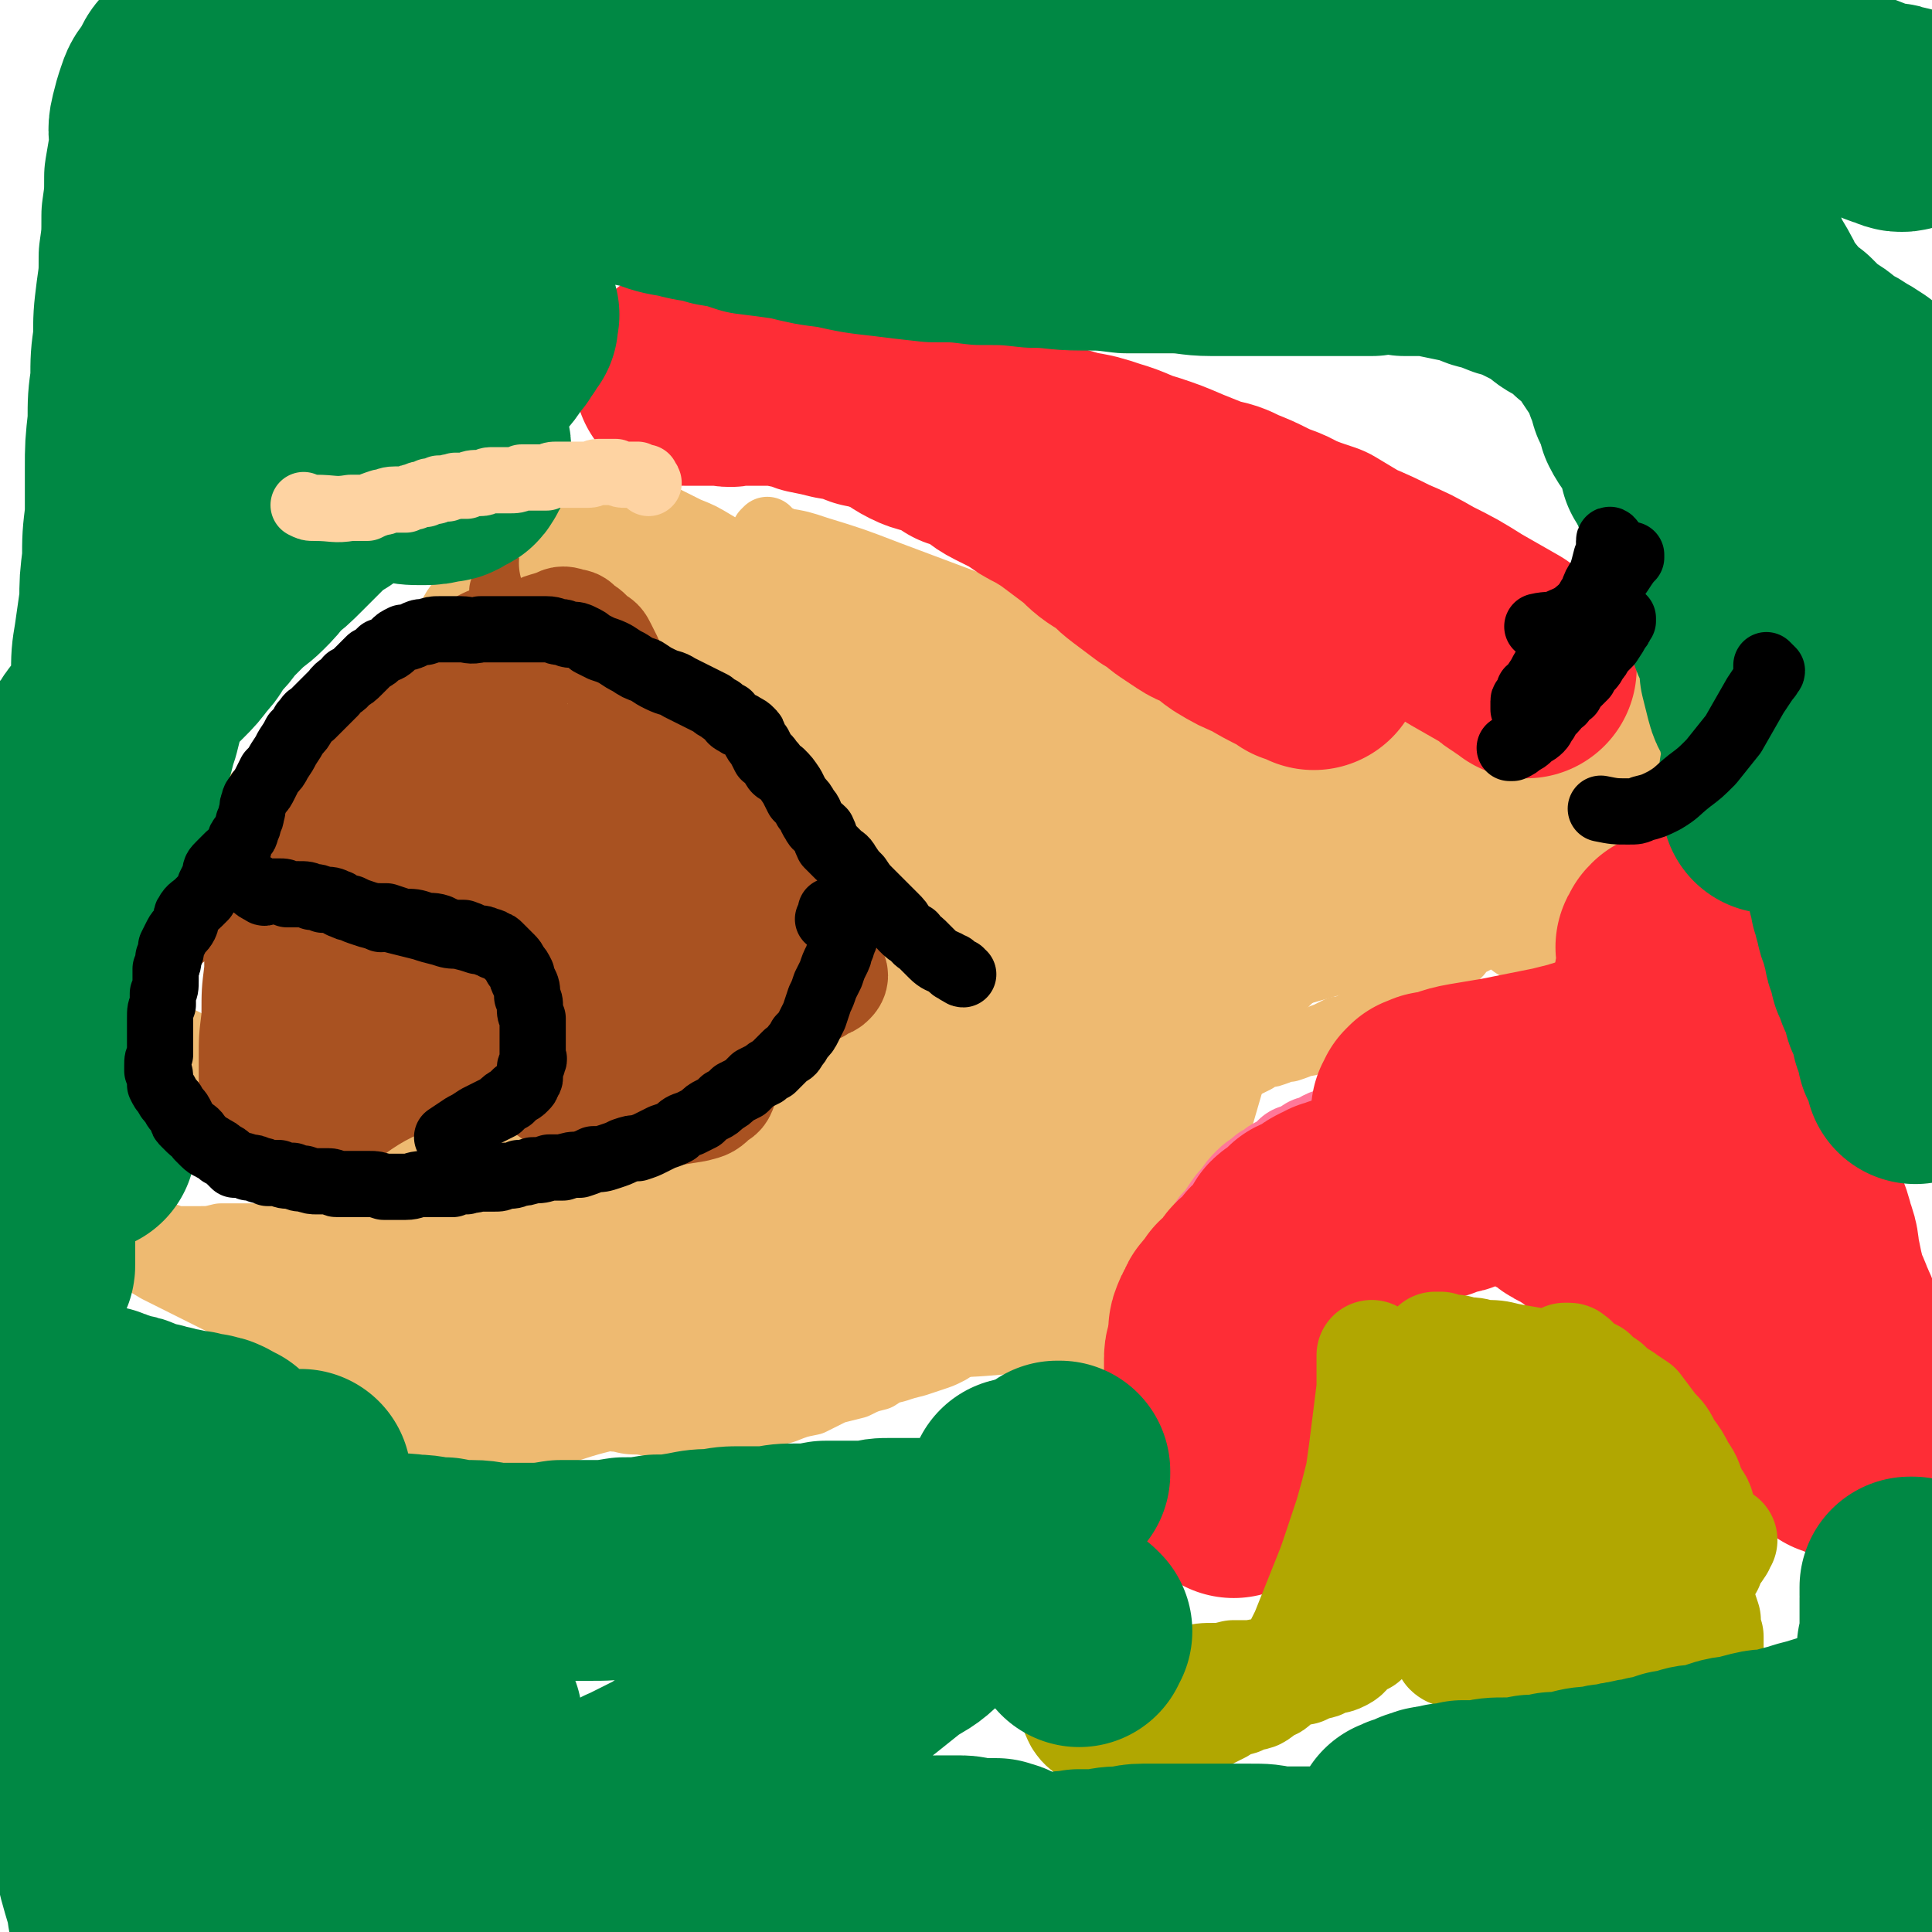 <svg viewBox='0 0 700 700' version='1.1' xmlns='http://www.w3.org/2000/svg' xmlns:xlink='http://www.w3.org/1999/xlink'><g fill='none' stroke='#EEBA71' stroke-width='24' stroke-linecap='round' stroke-linejoin='round'><path d='M383,259c0,0 -1,-1 -1,-1 0,0 1,1 2,1 0,0 0,0 -1,1 0,0 0,0 0,1 0,0 0,0 -1,0 0,1 0,1 -1,1 -2,0 -3,0 -5,0 -3,0 -3,0 -6,0 -3,-1 -3,-1 -6,-3 -4,-2 -4,-2 -8,-4 -6,-4 -6,-4 -13,-7 -8,-4 -8,-4 -16,-8 -7,-3 -7,-3 -13,-6 -5,-3 -5,-2 -10,-5 -4,-2 -4,-2 -7,-4 -3,-3 -3,-3 -6,-5 -3,-3 -3,-3 -6,-6 -4,-2 -4,-3 -8,-5 -3,-3 -3,-3 -8,-6 -5,-3 -5,-3 -10,-6 -5,-3 -5,-3 -10,-5 -4,-2 -4,-2 -8,-4 -4,-1 -4,-1 -8,-2 -2,-1 -2,-1 -5,-2 -3,-1 -3,-1 -5,-1 -2,-1 -2,-1 -3,-1 -2,1 -2,1 -4,2 -2,1 -2,1 -4,2 -3,2 -3,2 -6,3 -3,3 -3,2 -7,5 -4,3 -4,3 -9,5 -5,3 -5,3 -9,7 -4,2 -4,2 -7,5 -4,3 -4,4 -7,7 -3,3 -2,3 -5,7 -3,3 -3,4 -6,7 -3,3 -3,3 -5,6 -3,3 -3,3 -6,6 -2,3 -2,3 -5,5 -2,3 -2,3 -5,5 -2,2 -2,2 -4,4 -2,2 -1,2 -3,4 -2,1 -2,1 -4,3 -1,1 -1,1 -3,2 -2,1 -2,1 -5,3 -2,2 -2,2 -5,4 -3,2 -4,2 -7,4 -3,3 -3,3 -6,6 -3,2 -3,2 -6,5 -2,2 -2,2 -5,4 -2,3 -2,3 -4,6 -1,3 -1,3 -3,6 -2,2 -2,2 -4,5 -1,3 -1,3 -2,5 -2,4 -2,4 -3,7 -2,4 -2,3 -3,7 -2,3 -2,3 -3,6 -2,3 -2,3 -3,6 -2,3 -2,2 -3,5 -1,2 -1,2 -2,4 -1,2 -1,2 -1,4 -1,2 -1,2 -1,3 0,2 0,2 0,3 0,2 0,2 1,3 0,1 -1,1 0,2 0,2 1,1 1,3 1,1 1,1 2,3 1,1 1,1 2,3 2,1 2,1 3,2 2,1 2,1 4,2 1,1 1,1 3,2 2,1 2,1 3,2 2,1 2,1 4,3 2,1 2,1 4,2 3,2 3,2 6,4 2,1 2,2 4,3 3,3 3,3 6,5 3,3 3,2 6,5 3,3 3,3 6,6 2,2 2,2 4,5 1,2 1,2 3,3 2,2 1,2 3,4 2,1 2,1 4,3 1,1 1,1 3,2 2,2 2,2 5,4 2,1 2,1 5,3 2,1 2,1 4,3 3,1 3,1 5,2 2,1 2,1 4,2 1,1 1,1 3,2 1,1 1,1 2,2 1,1 1,1 2,2 1,1 1,1 2,2 0,1 0,1 0,1 '/><path d='M119,451c0,0 -1,0 -1,-1 0,0 0,0 1,0 0,0 0,0 0,0 0,-1 0,-1 0,-1 0,0 0,-1 0,-1 0,0 0,0 -1,0 -1,-1 -1,0 -2,0 -2,-1 -2,0 -3,0 -4,0 -4,-1 -8,0 -8,0 -8,0 -15,0 -5,0 -5,0 -10,0 -4,1 -4,1 -8,1 -3,0 -3,0 -6,0 -2,0 -2,0 -3,0 -2,-1 -2,-1 -3,-1 -1,0 -2,0 -3,0 0,0 0,-1 0,-1 0,-1 0,0 -1,-1 -1,0 -1,0 -1,0 -1,-1 -1,-1 -1,-1 -1,-1 -1,0 -1,-1 -1,0 -1,0 -1,0 -1,0 -1,0 -1,0 -2,0 -2,0 -3,0 -2,0 -2,0 -4,0 -3,0 -3,0 -6,0 -2,0 -2,0 -4,1 -2,0 -2,0 -3,0 -1,0 -1,0 -3,0 -1,0 -1,0 -1,0 -1,0 -1,0 -1,0 0,0 0,1 0,1 1,0 1,0 1,0 1,1 1,1 2,1 2,1 2,1 3,1 3,2 3,2 6,3 5,2 5,1 9,3 5,3 5,3 10,6 6,3 6,3 12,6 6,3 6,3 12,6 6,2 6,2 11,4 5,2 4,3 9,5 3,1 3,1 6,2 2,1 2,1 5,2 2,1 2,1 5,2 2,1 2,1 5,2 3,1 3,1 6,2 3,1 3,1 7,2 3,1 3,1 7,3 4,1 4,1 7,3 4,1 4,1 8,3 4,1 4,1 8,2 4,1 4,1 8,2 3,1 3,1 7,2 3,1 4,0 7,1 4,0 4,0 8,1 4,0 4,0 7,0 4,1 4,1 7,1 4,1 4,1 7,2 4,0 4,1 8,1 4,1 4,1 8,1 5,1 5,1 10,1 4,0 4,0 9,0 4,0 4,0 9,0 4,-1 4,0 8,-1 4,-1 4,-1 8,-2 4,-1 4,-1 8,-2 5,-2 5,-2 10,-3 4,-2 4,-2 8,-4 4,-1 4,-1 8,-2 4,-2 4,-2 8,-3 3,-2 3,-2 7,-3 3,-1 3,-1 7,-2 3,-1 3,-1 6,-2 3,-1 3,-1 5,-2 2,-1 2,-1 4,-3 3,-1 3,-1 5,-2 2,-1 2,-1 5,-3 2,-1 2,-1 4,-3 3,-2 3,-2 5,-3 3,-2 3,-2 5,-4 2,-2 2,-2 5,-4 2,-2 2,-2 4,-4 2,-2 2,-2 4,-4 2,-1 2,-1 4,-3 1,-2 2,-1 3,-3 1,-2 1,-2 3,-4 1,-1 1,-1 2,-3 1,-2 1,-2 2,-4 1,-2 1,-2 2,-4 1,-2 1,-2 3,-4 1,-1 1,-1 2,-2 2,-2 2,-2 2,-3 1,-2 1,-2 2,-3 1,-2 1,-2 3,-3 1,-2 1,-1 3,-3 1,-1 1,-1 2,-2 1,-2 1,-1 2,-3 1,-1 1,-1 2,-2 1,-2 1,-2 3,-3 1,-2 1,-2 2,-3 1,-2 1,-2 2,-4 2,-2 2,-1 4,-3 1,-1 1,-1 3,-3 1,-1 1,-1 2,-2 1,-2 1,-1 3,-3 1,-1 1,-1 2,-2 2,-1 2,-1 3,-2 1,-1 1,-1 3,-1 1,-1 1,-1 3,-2 2,-1 2,-1 4,-2 1,-1 2,-1 3,-2 3,0 2,0 5,-1 2,-1 2,-1 4,-1 3,-1 3,-1 5,-2 2,0 2,0 4,-1 3,-1 2,-1 5,-2 2,-1 2,-1 4,-2 2,0 2,0 4,-1 2,-1 2,-1 4,-2 2,-2 2,-2 4,-3 3,-1 3,-1 5,-3 3,-2 2,-2 5,-3 2,-2 2,-1 5,-3 2,-1 2,-2 5,-3 2,-2 2,-2 4,-4 2,-1 2,-1 3,-2 2,-2 2,-2 4,-3 1,-1 1,-1 2,-3 2,-1 2,-1 4,-2 1,-1 1,-1 3,-3 1,-1 1,-1 3,-2 2,-1 2,-1 4,-2 2,-1 2,-1 4,-2 2,0 2,0 4,-1 3,-2 3,-2 5,-3 2,-1 2,-1 5,-2 2,-1 2,-1 4,-2 2,-1 2,-1 5,-2 2,-1 2,0 4,-1 2,-1 2,-1 4,-2 1,-1 2,-1 3,-2 1,-2 1,-2 2,-4 1,-1 1,-1 2,-3 1,-1 1,-2 2,-4 0,-2 1,-2 1,-4 1,-2 1,-2 1,-4 1,-3 0,-3 0,-5 0,-3 0,-3 0,-5 0,-3 0,-3 0,-5 0,-2 0,-2 0,-4 0,-2 0,-2 0,-4 0,-2 0,-2 0,-4 0,-1 -1,-1 -1,-3 0,-1 0,-1 0,-3 0,-1 0,-1 0,-2 0,-2 0,-2 0,-3 0,-1 -1,-1 0,-3 0,-1 0,-1 1,-3 0,-1 0,-1 1,-3 1,-1 1,-1 1,-2 1,-2 1,-2 2,-3 1,-1 1,-1 1,-2 1,-1 1,-1 2,-2 1,0 1,0 1,-1 1,0 1,0 1,-1 1,-1 1,-1 1,-1 0,-1 0,-1 0,-1 0,0 0,0 1,0 0,-1 0,0 0,-1 0,0 0,0 0,0 0,0 1,0 1,0 0,0 0,0 0,0 0,1 -1,1 -1,1 0,1 1,1 2,1 0,0 0,0 1,0 '/><path d='M605,249c-1,-1 -1,-1 -1,-1 -1,0 0,0 0,0 0,1 -1,0 -1,0 0,1 0,1 0,1 -1,0 -1,0 -1,0 -1,0 -1,0 -1,0 0,0 0,0 -1,0 -1,-1 -1,-1 -2,-1 -3,-1 -3,-1 -6,-2 -4,-1 -4,-1 -7,-2 -3,-1 -3,-1 -6,-1 -4,-1 -4,-1 -7,-1 -3,0 -3,0 -6,0 '/><path d='M573,252c0,0 -1,-1 -1,-1 0,0 1,1 0,1 0,0 0,0 -1,0 0,0 0,0 -1,0 0,0 0,0 0,0 0,-1 -1,-1 -1,-1 0,0 0,0 0,0 '/><path d='M580,221c0,0 -1,0 -1,-1 0,0 0,1 0,1 0,0 0,0 -1,1 0,0 0,0 -1,0 0,0 0,0 -1,1 -1,0 -2,0 -3,0 -4,1 -4,1 -7,2 -3,1 -3,0 -7,1 -4,1 -4,1 -8,2 -5,1 -5,1 -10,2 -5,1 -5,1 -10,2 -4,1 -4,2 -9,3 -4,2 -4,3 -8,5 -4,1 -3,2 -7,3 -4,2 -4,2 -8,4 -3,1 -3,1 -6,3 -3,1 -3,1 -5,2 -3,2 -3,2 -5,3 -1,1 -1,1 -3,2 '/><path d='M474,269c-1,0 -1,-1 -1,-1 -1,0 0,1 0,1 -1,0 -1,0 -2,0 -1,0 -1,0 -2,0 -2,0 -2,0 -3,0 -4,0 -4,-1 -7,-1 -3,0 -3,0 -6,0 -3,-1 -3,-1 -5,-2 -4,-1 -4,-2 -7,-3 -4,-3 -4,-3 -8,-5 -4,-2 -4,-2 -7,-3 -3,-2 -3,-2 -6,-3 -3,-1 -3,-1 -5,-1 -2,-1 -2,-1 -4,-1 -2,-1 -2,-1 -4,-1 -1,-1 -1,-1 -3,-1 -2,-1 -3,-1 -5,-2 -2,-1 -2,-1 -5,-2 -3,0 -3,0 -5,-1 -3,-1 -3,-1 -5,-2 -3,-1 -3,-1 -5,-2 -3,-1 -3,-1 -6,-2 -4,-3 -4,-3 -8,-6 -1,0 -1,0 -2,-1 '/><path d='M402,242c0,0 0,-1 -1,-1 0,0 0,0 0,1 0,0 -1,0 -1,0 -1,-1 -1,-1 -1,-1 -4,-1 -4,-1 -7,-3 -8,-4 -8,-4 -16,-8 -11,-5 -11,-5 -22,-10 -16,-6 -16,-6 -32,-12 -13,-5 -13,-5 -26,-9 -6,-2 -6,-2 -12,-3 -2,-1 -2,-1 -4,-2 -1,0 -1,0 -2,0 -1,-1 -1,-1 -1,-1 0,0 0,0 1,-1 '/><path d='M405,290c0,0 -1,0 -1,-1 0,0 0,1 0,1 1,0 1,0 1,0 0,1 -1,1 -1,1 0,0 0,0 0,0 -1,1 -1,1 -1,1 -1,1 -1,1 -3,2 -2,2 -2,2 -4,4 -3,2 -3,2 -6,5 -2,2 -2,2 -5,5 -2,3 -2,3 -5,6 -2,4 -2,4 -5,7 -2,4 -2,3 -5,7 -2,3 -2,2 -5,5 -1,3 -1,3 -3,5 -2,3 -2,3 -4,5 -2,2 -1,3 -3,5 -2,2 -2,2 -4,3 -3,2 -3,3 -6,4 -2,2 -2,2 -5,3 -4,2 -4,2 -8,3 -4,2 -4,2 -7,4 -3,2 -3,2 -6,3 -4,2 -4,2 -7,4 -3,1 -3,1 -6,3 -3,2 -3,2 -5,4 -3,2 -3,2 -5,4 -2,2 -2,2 -4,4 -2,2 -2,2 -3,4 -2,2 -2,2 -3,4 -2,2 -2,1 -4,3 -2,2 -2,2 -4,4 -2,2 -2,2 -5,3 -2,2 -2,2 -4,4 -2,2 -2,2 -4,3 -2,2 -2,2 -5,3 -2,2 -2,2 -5,3 -2,1 -2,1 -5,3 -3,1 -3,1 -6,3 -4,1 -4,1 -8,2 -5,2 -5,2 -11,3 -4,1 -4,1 -9,2 -5,1 -5,1 -10,2 -5,1 -5,1 -10,1 -5,1 -6,0 -11,1 -5,0 -4,0 -9,1 -4,0 -4,0 -9,1 -3,0 -3,0 -6,0 -2,0 -2,0 -5,-1 -2,0 -2,0 -4,-1 -2,-1 -2,-1 -4,-2 -1,-1 -1,-1 -3,-2 -1,0 -1,0 -2,0 -1,0 0,1 0,1 '/></g>
<g fill='none' stroke='#A95221' stroke-width='24' stroke-linecap='round' stroke-linejoin='round'><path d='M134,395c0,-1 -1,-1 -1,-1 0,-1 1,0 1,0 0,-1 0,-1 0,-1 0,0 0,0 0,0 0,0 0,0 0,0 0,0 0,0 0,0 '/><path d='M130,379c-1,0 -1,-1 -1,-1 -1,0 0,1 0,2 0,0 0,0 0,0 0,0 0,0 1,0 0,0 0,1 0,1 0,0 0,-1 -1,-1 0,-1 0,-1 0,-1 -1,-2 -1,-2 -1,-4 -1,-3 -1,-3 -2,-5 0,-1 0,-1 0,-3 -1,0 0,-1 -1,-1 0,-1 0,-1 0,-1 0,-1 0,-1 0,-1 -1,0 -1,0 -1,0 0,0 0,1 -1,1 -1,0 -1,0 -1,0 -1,1 -2,0 -2,1 -1,1 -1,2 -2,3 -1,2 -1,2 -2,5 -1,3 -1,3 -1,6 -1,2 -1,2 -2,5 0,2 0,2 0,4 0,2 0,2 0,3 0,2 0,2 1,3 0,1 0,1 1,2 0,0 0,1 1,1 1,0 1,0 2,0 1,1 1,0 3,0 1,0 1,0 2,-1 2,0 2,0 4,0 2,-1 2,-2 3,-3 1,-1 2,-1 3,-2 1,-1 1,-1 3,-3 1,-1 1,-1 3,-3 1,-2 2,-1 3,-3 1,-1 1,-2 1,-3 1,-2 1,-2 2,-4 0,-2 0,-2 0,-3 1,-2 1,-2 2,-3 0,-1 0,-1 0,-2 0,-1 0,-1 -1,-2 0,0 0,0 -1,0 0,0 0,0 -1,0 -1,0 -1,0 -2,1 0,0 0,0 -1,0 -1,1 0,1 -1,2 -1,0 -1,0 -1,1 -1,0 -1,0 -2,1 -1,1 -1,1 -2,3 -2,2 -2,2 -3,4 -2,2 -2,2 -3,4 -2,2 -2,2 -3,4 -2,2 -2,2 -3,3 -1,1 -1,1 -2,3 0,0 0,0 0,1 -1,0 -1,0 -1,1 0,0 0,0 0,0 2,1 2,1 3,2 2,0 2,0 3,1 '/><path d='M237,406c0,0 -1,-1 -1,-1 0,0 1,1 1,1 1,0 1,0 1,0 0,0 0,0 1,0 0,0 0,0 0,0 0,0 0,0 1,0 0,0 0,0 0,-1 0,0 0,0 0,0 0,-1 0,-1 0,-1 -1,-2 -1,-2 -2,-3 -1,-4 0,-4 -2,-7 -1,-3 -2,-3 -3,-6 -1,-2 -1,-2 -1,-5 -1,-3 -1,-3 -2,-6 -1,-3 -1,-3 -2,-7 -1,-3 0,-3 -1,-7 -1,-3 -1,-3 -2,-7 0,-2 0,-2 -1,-5 0,-2 0,-3 -1,-5 -1,-2 -1,-2 -3,-3 -2,-3 -2,-3 -4,-5 -3,-2 -3,-2 -5,-4 -3,-3 -3,-3 -6,-5 -3,-1 -3,-1 -6,-3 -2,-2 -2,-2 -5,-3 -2,-1 -2,-1 -4,-3 -3,-1 -2,-1 -5,-3 -2,-1 -2,-1 -4,-2 -1,-1 -1,-1 -3,-2 -1,0 -1,0 -3,-1 -1,-1 -1,-1 -3,-2 -2,-1 -2,-1 -4,-2 -3,-1 -3,-1 -5,-2 -4,-2 -4,-2 -8,-3 -3,-1 -3,-1 -6,-2 -3,-1 -3,-1 -5,-2 -2,-1 -2,-1 -4,-1 -2,-1 -2,-1 -3,-1 -1,0 -1,0 -3,-1 0,0 0,0 -1,0 -1,0 -1,0 -2,0 -1,0 -1,0 -2,0 '/><path d='M255,397c0,0 0,-1 -1,-1 0,0 1,0 1,0 0,0 0,0 0,-1 -1,0 0,0 0,-1 0,0 0,-1 0,-1 0,-1 0,-1 0,-2 1,-2 1,-2 2,-4 1,-2 1,-2 2,-4 2,-2 2,-1 4,-3 2,-2 2,-2 5,-4 3,-2 3,-1 6,-3 2,-2 2,-2 4,-4 3,-2 3,-2 5,-4 2,-2 1,-2 3,-4 2,-1 2,-1 4,-2 2,-2 1,-2 2,-4 2,-2 2,-2 4,-4 2,-2 2,-3 3,-5 3,-2 3,-2 5,-5 3,-3 3,-3 5,-5 3,-2 3,-2 6,-4 2,-1 2,-1 4,-3 2,-1 2,-1 4,-2 2,-1 2,0 4,-2 1,-1 1,-1 3,-2 2,-1 2,-1 5,-2 3,-1 3,-1 6,-2 2,-2 2,-3 5,-4 2,-2 3,-2 5,-4 2,-1 2,-1 4,-3 1,-2 2,-2 2,-3 1,-2 1,-2 1,-3 0,-2 0,-2 0,-3 -1,-2 -1,-2 -3,-4 -2,-2 -2,-2 -4,-4 -3,-2 -4,-2 -7,-5 -3,-3 -3,-3 -7,-6 -3,-3 -4,-3 -7,-5 -3,-3 -3,-3 -6,-5 -3,-2 -3,-2 -6,-4 -4,-3 -4,-2 -7,-5 -4,-2 -4,-2 -7,-4 -5,-3 -5,-2 -9,-5 -5,-2 -5,-2 -10,-4 -4,-2 -4,-2 -8,-4 -4,-2 -4,-2 -7,-4 -3,-1 -3,-1 -6,-3 -2,-1 -2,-1 -4,-2 -3,-1 -3,-1 -5,-2 -2,-1 -2,-1 -4,-2 -2,-1 -2,-1 -4,-2 -3,-1 -3,-1 -6,-3 -3,-1 -3,-1 -7,-3 -3,-1 -3,-1 -7,-2 -3,-2 -3,-2 -6,-3 -3,0 -3,0 -5,-1 -3,0 -3,0 -6,-1 -2,0 -2,0 -4,-1 -1,0 -1,0 -3,0 -1,-1 -1,-1 -3,-1 -1,0 -1,0 -2,0 -1,0 -1,0 -3,0 -1,0 -1,0 -2,0 -1,0 -1,0 -2,0 -2,0 -2,0 -3,0 -3,0 -3,0 -5,0 0,0 0,0 -1,0 '/><path d='M229,239c-1,0 -1,-1 -1,-1 -1,0 0,1 0,1 0,0 0,0 0,0 0,1 0,1 0,1 0,0 0,0 0,1 -1,0 -1,0 -1,0 -1,1 -1,1 -1,1 -5,2 -5,2 -11,4 -6,2 -6,2 -12,5 -6,2 -6,2 -12,5 -6,3 -7,3 -13,6 -6,3 -6,3 -11,6 -6,3 -6,3 -11,6 -6,3 -6,3 -11,6 -5,3 -5,3 -10,6 -4,3 -4,4 -7,7 -5,3 -5,3 -10,6 -5,4 -5,4 -11,8 -5,4 -5,4 -10,7 -3,3 -3,3 -7,6 -2,2 -2,2 -4,5 -3,2 -2,2 -5,4 -2,2 -2,2 -4,4 -3,2 -3,1 -6,3 -5,3 -4,3 -9,6 '/><path d='M208,232c-1,0 -1,-1 -1,-1 0,0 0,1 0,1 1,1 1,1 1,1 0,1 0,1 0,1 0,1 0,1 0,2 -2,3 -2,3 -4,7 -2,4 -2,4 -5,8 -3,4 -3,4 -6,8 -4,5 -4,5 -8,11 -4,5 -4,5 -7,11 -4,6 -3,6 -7,12 -3,5 -3,5 -6,9 -2,4 -2,4 -5,8 -3,4 -3,4 -6,7 -3,3 -3,3 -6,6 -2,3 -1,3 -3,6 '/><path d='M144,318c0,-1 -1,-1 -1,-1 0,-1 1,0 1,0 0,0 0,0 -1,1 0,1 0,1 0,2 -2,5 -2,5 -3,9 -2,9 -3,9 -5,19 -1,5 -1,5 -2,11 -1,4 -1,4 -1,8 -1,4 -1,4 -2,7 0,3 0,3 0,5 -1,1 -1,1 -1,2 0,1 0,1 0,1 1,1 1,1 2,0 1,0 1,-1 1,-1 2,-3 1,-3 3,-6 2,-4 2,-4 5,-8 2,-5 2,-5 4,-9 2,-5 2,-5 4,-9 2,-3 3,-3 5,-7 1,-2 0,-2 1,-4 1,-2 1,-1 2,-2 0,-1 0,-1 0,-1 0,0 0,0 0,0 -1,1 -1,2 -2,3 -1,2 -2,2 -3,5 -3,3 -3,4 -6,7 -4,5 -4,4 -8,9 -3,4 -3,4 -7,8 -3,3 -3,3 -7,7 -3,3 -3,3 -6,6 -4,3 -3,3 -7,7 -2,2 -2,2 -5,5 -2,2 -2,2 -5,4 -2,2 -2,2 -5,4 -2,1 -2,1 -4,2 -1,1 -1,1 -2,1 0,1 -1,1 -2,1 0,0 -1,0 -1,-1 -1,-1 -1,-1 -1,-3 0,-3 0,-3 -1,-5 0,-6 0,-6 0,-11 0,-8 0,-8 1,-16 0,-9 0,-9 1,-17 0,-7 0,-7 1,-15 0,-4 0,-4 1,-8 0,-3 0,-3 1,-5 0,-2 0,-2 1,-4 1,-1 1,-2 2,-2 1,-1 1,0 2,0 1,1 1,1 3,2 2,3 2,3 4,6 3,4 3,4 6,8 2,4 2,4 4,8 2,4 2,4 3,8 2,5 2,5 3,9 1,4 1,4 2,8 0,3 0,3 0,5 0,2 0,2 0,4 0,1 0,1 0,2 0,0 0,0 0,0 0,0 0,1 0,0 1,0 1,0 1,-1 0,-1 1,-1 1,-2 0,-3 0,-3 1,-7 1,-4 1,-4 2,-9 1,-5 1,-5 2,-9 1,-4 1,-4 2,-7 1,-2 1,-2 2,-5 0,-1 0,-1 0,-2 0,0 1,0 1,0 -1,1 -1,1 -1,2 0,2 0,2 -1,3 -1,3 -1,3 -2,6 -1,4 -1,4 -1,7 -1,4 -1,4 -1,9 0,4 0,4 -1,8 0,4 0,4 0,8 -1,4 -1,4 -1,8 1,4 1,4 2,8 1,3 1,3 2,7 2,3 1,3 3,6 2,2 2,2 4,5 2,2 2,2 5,3 2,1 2,2 5,2 3,0 4,0 7,-1 4,-2 4,-2 7,-4 4,-2 4,-2 7,-5 2,-3 3,-3 5,-6 2,-3 2,-3 4,-6 1,-3 1,-3 3,-7 1,-4 1,-4 2,-9 1,-4 1,-4 1,-8 1,-4 1,-4 0,-7 0,-3 0,-4 -2,-6 -1,-3 -1,-3 -3,-6 -2,-2 -2,-2 -4,-4 -2,-1 -3,-1 -5,-2 -3,-1 -3,-1 -6,0 -3,0 -3,1 -6,2 -3,1 -3,1 -6,3 -3,2 -3,2 -6,5 -2,3 -3,3 -4,6 -2,3 -2,3 -3,6 0,4 0,4 1,7 1,4 1,3 3,7 1,2 1,3 2,5 2,3 2,3 4,5 2,2 2,2 5,3 3,2 3,2 6,2 4,1 4,2 8,2 4,0 4,-1 8,-2 4,-1 4,-1 8,-3 4,-2 4,-2 8,-5 5,-4 5,-4 9,-8 3,-5 3,-5 6,-10 2,-4 2,-4 3,-7 1,-3 1,-3 0,-5 0,-2 -1,-2 -2,-4 -2,-2 -2,-2 -4,-3 -3,-2 -3,-2 -7,-3 -4,-1 -4,-1 -9,-2 -5,0 -5,0 -10,0 -5,0 -5,0 -10,2 -5,1 -5,1 -9,3 -4,2 -4,2 -7,5 -3,2 -3,3 -6,5 -1,3 -1,3 -3,5 -1,3 -2,3 -2,5 -1,3 -1,3 0,5 1,3 1,2 3,4 1,2 1,2 3,4 3,2 3,2 6,3 4,2 4,2 7,3 5,1 5,1 9,1 5,-1 5,-1 9,-2 5,-1 5,-1 10,-4 5,-2 5,-3 9,-6 4,-3 4,-4 7,-8 3,-3 3,-3 4,-6 2,-3 2,-3 2,-5 1,-3 0,-3 0,-5 -1,-3 -1,-3 -2,-6 -1,-2 -1,-2 -3,-5 -2,-4 -2,-3 -4,-7 -3,-3 -3,-3 -5,-7 -3,-3 -3,-3 -5,-6 -2,-3 -2,-3 -5,-5 -2,-2 -2,-2 -5,-3 -2,-2 -2,-2 -4,-3 -3,-1 -3,-1 -5,-2 -3,0 -3,0 -6,0 -3,0 -3,1 -7,1 -1,1 -1,1 -2,1 '/></g>
<g fill='none' stroke='#A95221' stroke-width='80' stroke-linecap='round' stroke-linejoin='round'><path d='M149,329c0,0 -1,-1 -1,-1 0,0 1,0 2,0 0,0 0,1 0,1 1,0 1,0 1,0 1,0 0,0 1,0 0,0 0,0 0,1 0,0 0,0 0,1 '/><path d='M173,360c0,0 -1,-1 -1,-1 0,0 0,0 0,-1 0,0 0,0 -1,0 0,0 -1,0 -1,0 -2,0 -2,0 -3,1 -5,2 -5,2 -11,5 -5,3 -5,3 -10,6 -4,3 -4,3 -8,7 -3,2 -3,2 -5,5 -2,2 -2,2 -4,4 -2,1 -1,1 -3,2 -1,1 -1,1 -2,2 -1,0 -1,0 -2,0 0,0 0,1 -1,0 0,0 0,0 0,0 -1,-1 -1,-1 -1,-2 -1,-1 -1,-1 -1,-3 0,-2 0,-2 0,-4 -1,-3 0,-3 0,-6 0,-4 0,-4 0,-7 0,-4 0,-4 1,-7 1,-3 1,-3 2,-5 1,-2 1,-2 2,-4 1,-1 1,-1 3,-2 1,-1 1,-1 3,-1 2,0 2,0 4,1 3,1 3,1 5,2 4,3 4,3 8,7 5,4 5,4 9,9 3,4 3,4 5,8 1,3 2,3 2,6 0,2 0,2 -1,4 -1,2 -1,2 -3,4 -3,1 -3,1 -6,3 -4,1 -4,1 -8,2 -4,1 -4,0 -8,1 -3,0 -3,0 -6,0 -2,0 -2,0 -4,0 -1,0 -1,0 -2,-1 -1,-1 -1,0 -2,-1 -1,-1 0,-1 0,-2 0,-1 -1,-1 -1,-2 1,-2 1,-2 2,-3 3,-3 3,-3 6,-5 4,-2 4,-2 8,-4 4,-2 4,-2 9,-4 4,-1 4,-1 8,-1 4,-1 4,-1 8,-1 4,0 4,0 8,1 3,0 3,0 5,1 1,0 1,0 2,2 1,1 1,1 2,3 1,2 1,2 2,4 1,4 1,4 2,7 0,4 0,4 0,8 0,3 0,3 -1,7 0,4 0,4 -1,7 -1,3 -1,3 -2,6 -1,1 -1,1 -2,3 -1,0 -1,0 -2,1 -1,0 -1,0 -1,0 -1,0 -1,1 -1,0 -1,0 -1,0 -2,0 -1,-1 -1,-1 -1,-3 -1,-2 -1,-2 -2,-4 0,-3 0,-3 -1,-7 -1,-5 -1,-5 -1,-10 -1,-6 0,-6 0,-12 0,-8 0,-8 0,-16 0,-7 0,-7 1,-14 0,-6 1,-6 2,-12 0,-4 0,-4 1,-9 1,-4 0,-4 1,-8 1,-2 1,-2 2,-5 0,-2 0,-2 0,-4 0,-1 0,-1 0,-2 0,-1 0,-1 0,-2 0,0 0,0 -1,0 -1,-1 -1,-1 -2,-1 -1,0 -1,0 -3,1 -2,0 -2,0 -4,1 -5,1 -5,0 -9,2 -5,1 -5,1 -10,3 -4,2 -4,2 -8,5 -3,2 -3,2 -6,4 -2,2 -2,2 -4,4 -2,2 -2,2 -3,5 -1,1 -1,1 -2,3 0,1 0,1 -1,3 0,1 0,1 0,2 0,1 0,1 0,1 0,1 0,1 0,1 0,0 0,0 0,1 0,0 0,0 0,0 0,1 0,0 -1,0 0,1 0,1 0,1 0,1 0,1 0,3 '/><path d='M188,254c0,-1 0,-1 -1,-1 0,-1 0,-1 0,-1 0,0 0,0 0,-1 0,0 0,0 0,0 -1,0 -1,0 -2,0 0,1 0,1 -1,1 -1,1 -1,1 -2,2 -5,4 -5,4 -10,7 -4,4 -4,4 -8,8 -4,3 -4,3 -8,7 -3,4 -3,4 -6,8 -3,4 -3,3 -6,7 -2,3 -2,3 -5,6 -3,3 -4,2 -6,6 -4,5 -4,6 -8,12 -1,1 -1,2 -2,4 '/></g>
<g fill='none' stroke='#EEBA71' stroke-width='40' stroke-linecap='round' stroke-linejoin='round'><path d='M225,264c0,0 -1,-1 -1,-1 0,1 1,1 1,2 0,1 0,1 0,2 0,2 0,2 0,3 0,2 0,2 0,4 0,4 0,4 0,8 0,8 0,8 0,17 0,7 0,7 0,14 0,5 0,5 0,11 -1,5 0,5 -2,9 -1,6 -1,5 -3,10 -1,5 -2,5 -3,9 -1,4 -1,4 -2,7 -1,2 -1,3 -1,5 0,1 0,2 0,3 0,1 0,1 1,2 0,0 1,0 1,0 2,0 2,1 3,0 1,0 1,0 3,-1 2,-1 1,-1 3,-3 4,-2 4,-1 7,-4 4,-4 3,-5 6,-9 4,-5 4,-5 8,-11 4,-6 4,-6 8,-13 4,-7 4,-7 7,-14 3,-6 3,-6 5,-13 2,-5 2,-5 3,-10 1,-4 1,-4 1,-8 0,-3 0,-3 0,-5 0,-2 0,-2 0,-3 0,-1 0,-1 0,-2 0,0 0,0 0,1 -1,1 -1,1 -1,2 -1,1 -2,1 -2,3 -2,3 -2,3 -3,6 -2,5 -2,5 -3,10 0,8 -1,8 1,16 1,9 2,9 4,19 2,7 3,7 5,15 1,5 1,5 2,11 1,4 2,4 3,8 0,1 0,2 1,3 0,1 0,1 0,1 1,0 1,0 1,0 -1,-2 -1,-2 -1,-4 -2,-3 -2,-3 -3,-6 -3,-4 -3,-4 -6,-9 -3,-6 -2,-6 -6,-12 -4,-7 -4,-7 -8,-14 -4,-6 -3,-7 -7,-13 -2,-4 -2,-4 -5,-8 -2,-4 -3,-4 -5,-7 -2,-2 -2,-2 -3,-4 -1,-1 -1,-2 -2,-3 0,-1 0,-1 1,-2 0,0 1,0 1,0 2,1 2,1 3,1 3,1 3,1 5,2 3,1 3,1 7,2 3,1 3,1 7,2 3,0 3,0 6,1 3,0 3,0 6,0 2,0 2,0 5,1 3,0 3,0 5,0 2,0 2,0 4,0 3,0 3,0 5,0 2,1 2,1 5,1 2,0 2,0 5,1 3,1 3,1 5,2 2,1 2,1 4,2 1,1 1,1 2,2 1,0 1,0 1,0 -1,0 -2,0 -3,-1 -1,-1 -1,-1 -2,-2 -1,0 -2,0 -3,0 '/><path d='M538,295c0,0 -1,-1 -1,-1 -1,0 -1,1 -1,2 -1,0 -1,0 -3,1 -4,2 -4,2 -8,3 -11,3 -11,3 -22,5 -10,2 -10,2 -21,4 -12,2 -12,2 -24,4 -14,4 -14,4 -28,8 -14,5 -14,5 -28,10 -13,6 -13,5 -25,12 -11,7 -10,8 -21,17 -8,7 -8,7 -17,14 -9,7 -9,7 -19,14 -9,6 -8,6 -17,12 -9,6 -9,6 -19,11 -9,6 -9,6 -18,11 -7,4 -7,5 -14,9 -7,3 -8,3 -15,6 -5,3 -5,3 -11,6 -4,2 -4,2 -8,4 -5,3 -5,3 -9,6 -1,1 -1,1 -2,2 '/><path d='M525,328c-1,0 -1,-1 -1,-1 -1,0 -1,1 -2,2 -2,0 -2,0 -4,1 -8,2 -8,2 -16,5 -21,6 -21,6 -42,12 -17,6 -17,6 -35,11 -15,3 -15,3 -30,6 -14,3 -14,2 -28,6 -13,3 -13,4 -26,7 -12,4 -12,3 -24,7 -12,3 -12,4 -23,7 -13,4 -13,4 -26,7 -13,4 -13,3 -27,7 -12,4 -12,4 -24,7 -10,3 -10,3 -20,6 -9,2 -9,2 -18,5 -7,2 -7,2 -14,4 -6,3 -6,2 -12,6 -3,2 -3,3 -6,7 '/><path d='M415,442c-1,0 -1,-1 -1,-1 -1,0 -1,0 -1,0 -2,0 -2,0 -3,0 -6,-1 -6,-1 -13,-2 -17,-1 -17,-1 -34,-2 -16,-1 -16,-1 -33,-1 -13,0 -13,0 -27,1 -12,1 -12,1 -24,3 -10,1 -10,1 -19,3 -9,3 -9,3 -17,6 -9,4 -9,4 -18,8 -8,3 -8,4 -17,7 -8,3 -9,3 -17,5 -9,2 -9,1 -17,2 -8,1 -8,1 -16,1 -6,0 -6,0 -13,0 -4,0 -4,0 -8,0 -3,0 -3,0 -5,0 -3,0 -3,0 -5,0 -3,0 -3,-1 -5,-1 -2,0 -2,0 -5,0 -2,0 -2,0 -4,0 -2,0 -2,0 -4,0 -2,0 -2,0 -3,0 -2,0 -2,0 -3,-1 -2,0 -2,1 -3,1 -1,0 -1,0 -2,0 0,0 -1,-1 -1,-1 0,0 0,0 1,0 1,0 1,0 2,0 2,-1 2,-1 4,-2 7,-1 7,-1 13,-2 14,-1 14,-2 28,-3 17,-1 17,-1 35,-1 14,0 14,0 28,1 12,1 12,1 25,3 12,2 12,1 24,4 11,2 11,3 22,5 10,2 10,1 21,2 10,1 10,1 20,2 9,0 9,0 19,0 12,0 12,0 24,-1 12,0 12,0 25,0 8,-1 8,-1 17,-2 5,-1 5,-1 10,-2 3,0 3,0 6,-1 2,-1 2,-1 4,-3 1,-1 1,-1 2,-3 1,-2 1,-3 1,-5 0,-4 -1,-4 -1,-7 0,-5 0,-5 0,-9 1,-4 1,-4 1,-8 1,-4 0,-4 1,-9 0,-5 1,-5 2,-9 1,-7 0,-7 2,-13 2,-6 2,-6 4,-13 2,-7 2,-7 5,-13 3,-7 3,-7 7,-14 4,-7 3,-7 8,-13 5,-6 6,-6 12,-11 5,-5 5,-5 11,-10 6,-5 6,-5 12,-9 5,-4 5,-4 11,-7 5,-3 5,-3 10,-6 4,-2 4,-2 9,-5 3,-2 3,-2 6,-4 3,-2 3,-2 5,-4 2,-1 2,-1 4,-3 1,-2 1,-2 2,-4 0,-1 0,-1 0,-2 0,-1 0,-1 -1,-2 -1,-1 -1,-1 -2,-2 -2,-1 -2,-1 -4,-1 -3,-1 -3,-1 -6,-2 -5,-1 -5,-2 -10,-3 -6,0 -7,-1 -13,-1 -7,1 -7,1 -13,2 -7,1 -7,1 -14,4 -8,2 -8,3 -16,6 -7,3 -7,3 -14,6 -7,4 -6,4 -13,8 -5,3 -5,3 -10,6 -5,3 -5,3 -10,6 -3,2 -3,2 -6,5 -1,1 -1,1 -1,3 0,0 0,1 0,1 0,0 0,-1 0,-1 1,-1 1,0 2,-1 3,-2 3,-2 5,-4 5,-3 5,-3 10,-6 11,-5 11,-5 23,-10 16,-7 16,-7 34,-13 14,-4 14,-4 28,-7 11,-3 11,-2 23,-3 8,-2 8,-2 17,-3 6,-1 6,-1 12,-3 2,0 2,0 5,-1 0,0 0,0 0,0 1,0 1,-1 1,-1 -1,0 -1,0 -2,0 -2,-1 -2,-1 -3,-1 -3,-1 -3,0 -5,-1 -5,0 -5,0 -9,0 -6,1 -6,1 -12,2 -9,1 -9,1 -19,3 -14,3 -14,3 -27,6 -15,2 -15,2 -30,4 -11,2 -11,2 -21,5 -7,2 -7,2 -14,4 -4,1 -4,1 -8,2 -3,1 -3,1 -6,1 -2,1 -2,1 -4,1 -3,0 -3,0 -5,0 -2,0 -2,0 -5,-1 -2,-1 -2,-1 -5,-2 -4,-2 -4,-2 -7,-4 -5,-2 -5,-2 -9,-6 -5,-3 -5,-3 -9,-7 -4,-3 -4,-3 -8,-7 -4,-3 -3,-4 -7,-6 -3,-3 -4,-3 -8,-5 -3,-2 -3,-2 -7,-3 -4,-2 -4,-2 -8,-4 -4,-2 -4,-2 -8,-3 -4,-2 -4,-2 -8,-3 -4,-1 -4,-1 -7,-3 -3,-1 -3,-1 -6,-2 -2,-1 -2,-1 -4,-2 -3,-1 -3,-1 -5,-1 -3,-1 -3,0 -5,0 -3,0 -3,-1 -6,0 -3,0 -3,0 -5,0 -1,1 -2,1 -3,1 0,1 0,1 0,2 0,1 0,1 0,1 0,1 0,1 1,1 1,1 1,1 3,1 1,1 1,1 3,1 2,1 2,1 4,1 2,1 2,1 4,2 3,2 3,2 7,4 4,2 4,2 9,5 6,4 6,4 12,9 7,4 7,5 14,9 8,5 8,5 16,10 9,5 9,5 19,11 9,5 9,5 18,10 8,5 9,4 17,9 8,4 8,3 16,8 5,3 5,3 10,6 4,2 4,2 7,5 2,2 2,2 3,5 1,2 0,3 0,5 0,3 -1,3 -2,6 -1,3 -1,3 -3,6 -3,4 -4,4 -7,7 -5,5 -5,5 -11,9 -6,5 -6,5 -12,9 -9,6 -9,6 -19,12 -12,7 -12,6 -25,13 -11,5 -11,6 -22,11 -8,3 -8,3 -17,6 -9,2 -9,3 -19,4 -11,2 -12,1 -23,2 -14,1 -14,1 -27,3 -13,1 -13,0 -26,2 -13,1 -13,1 -26,3 -10,2 -10,2 -19,4 -8,1 -8,1 -15,2 -6,1 -6,1 -11,3 -4,1 -4,1 -8,3 -3,2 -3,2 -5,3 -2,2 -2,2 -4,4 -1,1 -1,1 -3,3 0,1 0,1 -1,3 0,1 0,1 0,2 0,0 0,1 0,1 2,1 2,1 3,1 3,1 3,1 6,2 6,0 6,1 11,0 12,-1 13,-1 24,-4 20,-5 20,-6 40,-12 21,-7 21,-8 43,-13 22,-5 22,-6 44,-9 21,-2 21,-1 42,-2 15,-1 15,-1 31,-1 11,0 11,1 21,1 6,0 6,0 12,0 2,1 2,1 4,2 2,1 2,1 3,1 0,1 -1,1 -2,2 -3,2 -3,1 -6,3 -6,4 -6,5 -12,8 -13,5 -13,5 -26,9 -21,7 -21,6 -42,12 -18,6 -18,6 -36,13 -16,5 -16,6 -32,12 -15,6 -14,7 -29,12 -12,4 -12,3 -24,7 -9,2 -9,2 -18,4 -5,1 -5,1 -11,1 -5,1 -5,1 -10,0 -4,0 -4,0 -7,-1 -2,0 -2,0 -4,-1 -1,0 -2,0 -2,-1 -1,0 0,0 0,-1 1,0 1,0 2,-1 3,-2 3,-2 6,-3 5,-3 5,-3 11,-6 11,-6 11,-6 22,-12 19,-9 18,-9 38,-18 17,-8 18,-8 36,-15 14,-7 14,-7 29,-13 12,-5 12,-5 24,-9 9,-3 9,-2 18,-6 7,-3 7,-3 14,-7 6,-3 6,-3 11,-7 5,-4 5,-4 10,-8 5,-3 5,-3 9,-7 3,-3 3,-3 6,-6 2,-3 2,-3 3,-6 1,-3 1,-4 2,-7 0,-3 0,-3 -1,-6 -1,-3 -2,-3 -3,-6 -2,-4 -2,-4 -4,-8 -2,-2 -2,-2 -4,-5 -3,-2 -3,-2 -6,-4 -4,-1 -4,-1 -8,-2 -6,-1 -6,-1 -11,-1 -6,-1 -6,-1 -13,0 -6,0 -6,1 -13,2 -6,2 -6,2 -12,3 -5,2 -5,2 -10,4 -4,1 -4,2 -8,4 -3,1 -3,1 -6,3 -3,1 -3,1 -6,2 -2,1 -2,1 -5,2 -1,0 -1,0 -2,0 0,0 0,0 0,0 0,0 0,0 1,0 1,0 1,0 2,-1 2,-1 2,0 4,-1 3,-1 3,-1 5,-3 3,-2 3,-2 5,-5 4,-3 3,-3 6,-6 4,-4 4,-4 8,-7 3,-4 3,-4 6,-8 4,-3 5,-3 8,-7 3,-5 3,-5 6,-10 3,-3 3,-3 6,-7 1,-2 2,-2 3,-4 1,-2 1,-2 1,-4 -1,-2 -1,-2 -1,-4 -1,-1 -1,-1 -2,-3 -1,-1 -1,-2 -2,-3 -2,-1 -2,-1 -4,-2 -3,-2 -3,-2 -6,-3 -3,-1 -3,-2 -6,-3 -3,-1 -3,0 -6,-1 -2,-1 -2,-1 -5,-1 -3,-1 -3,-1 -5,-1 -3,-1 -3,-1 -5,-1 -2,-1 -2,0 -4,-1 -2,0 -2,0 -4,0 -2,0 -2,0 -3,-1 -3,-1 -3,-1 -5,-2 -2,-1 -2,-2 -4,-3 -2,-1 -2,0 -5,-2 -2,-1 -2,-1 -3,-2 -2,-1 -2,-2 -3,-3 -1,-1 -1,-1 -2,-3 0,-1 0,-2 -1,-3 -1,-2 -1,-1 -2,-3 -1,-2 0,-2 -1,-4 0,-2 0,-2 0,-4 -1,-3 -1,-3 -2,-5 0,-2 0,-2 0,-5 0,-2 0,-2 0,-4 0,-2 -1,-2 -1,-4 0,-3 0,-3 -1,-5 0,-2 0,-2 0,-4 -1,-2 0,-2 -1,-3 -1,-1 -1,-1 -2,-2 -1,0 -1,0 -3,-1 -2,0 -2,0 -3,0 -3,-1 -2,-1 -5,-2 -2,-1 -2,0 -5,-1 -3,-1 -3,-1 -6,-2 -3,-1 -4,-1 -7,-2 -2,0 -2,0 -4,-1 -2,-1 -2,-1 -4,-2 -2,0 -2,0 -3,-1 -2,-1 -2,-1 -3,-1 -1,-1 -1,-1 -2,-2 -1,0 -1,0 -1,0 -1,-1 -1,-1 -1,-1 -1,0 -1,0 -1,0 0,0 0,0 0,0 0,0 0,0 0,0 1,0 1,0 1,0 1,0 1,0 2,1 1,0 1,0 1,1 2,1 2,1 3,1 3,1 3,1 5,2 5,2 5,3 9,6 7,3 7,3 14,7 9,6 9,7 18,13 13,8 14,7 27,15 9,6 9,6 19,12 8,5 8,5 16,10 7,5 7,5 14,9 6,3 6,3 12,6 6,3 6,3 13,6 6,3 6,3 12,6 5,2 5,1 10,3 5,1 5,1 11,2 4,1 4,0 8,1 5,1 5,1 9,2 4,0 4,0 9,-1 4,0 4,-1 9,-1 4,0 4,1 8,1 4,0 4,0 8,0 4,0 5,0 9,-1 3,-1 3,-1 7,-2 3,-1 3,-1 6,-2 3,-1 3,-1 5,-3 3,-1 2,-2 4,-4 2,-2 2,-2 4,-3 1,-2 2,-2 3,-4 2,-1 1,-1 3,-3 1,-1 1,-1 2,-2 2,-1 2,-1 3,-2 2,-1 2,-1 4,-1 2,0 2,0 5,0 2,0 2,0 5,0 3,1 3,1 6,2 3,1 3,1 7,3 4,2 4,3 8,5 5,3 5,3 10,6 5,4 5,4 10,8 3,4 3,4 7,7 3,3 3,3 6,6 2,2 3,2 5,4 2,2 2,2 3,4 1,2 2,2 3,3 1,1 1,1 1,2 0,1 0,1 0,2 0,1 0,1 -1,1 0,1 0,1 -1,1 -1,1 -1,0 -3,1 -1,0 -1,1 -2,1 -2,0 -2,0 -3,1 -1,0 -1,0 -2,0 -1,0 -1,0 -2,0 -2,0 -2,0 -4,0 -1,0 -1,0 -2,-1 -2,-1 -1,-2 -2,-3 -1,-3 -1,-3 -2,-6 -2,-4 -2,-4 -2,-7 -1,-3 -1,-3 -2,-6 0,0 0,0 0,0 -1,-8 -1,-8 -2,-15 0,-4 0,-4 0,-9 0,-6 0,-6 0,-11 1,-5 1,-5 1,-10 1,-4 1,-4 1,-9 1,-4 1,-4 1,-7 0,-4 0,-4 0,-7 0,-2 0,-2 -1,-4 -1,-1 -1,-1 -3,-2 0,0 0,0 0,-1 -1,0 -1,0 -2,-1 0,-1 0,-1 -1,-1 -1,-1 -1,-2 -3,-2 -3,-1 -3,-1 -6,-2 -3,0 -3,0 -6,0 -6,1 -6,2 -11,3 -7,2 -7,2 -13,4 -7,2 -7,2 -13,5 -7,3 -7,3 -14,6 -8,3 -8,3 -15,7 -6,3 -5,4 -11,7 -4,3 -4,3 -8,6 -3,2 -4,1 -7,3 -3,2 -3,3 -6,4 -3,2 -3,2 -6,3 -3,1 -3,0 -6,1 -3,1 -3,1 -6,1 -2,1 -2,1 -5,1 -3,1 -3,1 -5,2 -3,0 -3,0 -6,1 -2,1 -2,1 -5,2 -1,0 -1,0 -3,1 -2,1 -2,0 -3,1 -1,0 -1,0 -1,1 -1,0 -1,0 -2,1 0,0 0,0 0,0 0,0 0,0 0,1 0,0 0,-1 0,0 0,0 0,0 0,0 -1,0 -1,0 -2,1 -1,0 -1,0 -2,1 -1,2 -1,2 -2,3 -2,3 -2,3 -3,5 -2,5 -2,5 -3,9 -2,5 -2,5 -3,10 -2,6 -2,5 -4,11 -1,5 -2,5 -3,11 -1,6 -1,6 -2,12 -1,5 -1,5 -1,11 0,5 0,5 1,10 0,6 0,6 1,11 1,5 1,5 2,10 1,4 1,4 3,9 1,4 1,4 2,8 0,3 0,3 1,5 0,2 0,2 0,4 0,1 0,2 0,3 0,0 0,0 -1,0 0,1 -1,0 -2,0 -2,-1 -2,-1 -3,-2 -3,-1 -3,-1 -5,-2 -2,-1 -2,-1 -5,-3 -2,-1 -2,-1 -3,-3 -2,-2 -2,-2 -3,-4 -1,-2 -1,-2 -1,-4 1,-1 1,-2 2,-3 2,-1 2,-1 5,-2 5,-1 5,-1 10,-2 8,-1 8,0 15,-1 8,0 8,0 15,-1 6,0 6,0 12,-1 5,-1 5,-1 9,-3 3,-1 4,0 6,-3 1,-1 1,-2 1,-5 0,-2 0,-2 -1,-5 0,-2 0,-2 -1,-5 -1,-3 -1,-3 -2,-5 -1,-3 -1,-3 -1,-6 -1,-3 -1,-3 -2,-7 0,-4 0,-4 -1,-7 0,-5 0,-5 -1,-10 -1,-6 -1,-6 -3,-12 -2,-7 -2,-7 -4,-13 -2,-6 -2,-6 -4,-12 -1,-5 -1,-5 -3,-9 -3,-5 -3,-5 -6,-9 -3,-5 -2,-5 -6,-9 -3,-4 -4,-4 -8,-7 -3,-4 -3,-4 -7,-7 -4,-2 -4,-2 -8,-4 -4,-2 -4,-2 -8,-4 -4,-1 -4,-1 -8,-2 -5,-2 -5,-2 -9,-3 -4,-1 -4,-1 -8,-2 -4,-1 -4,-1 -7,-3 -4,-1 -4,-1 -8,-3 -3,-1 -3,-2 -6,-3 -3,-1 -3,-1 -5,-2 -2,-1 -2,-1 -4,-2 -1,-1 -2,-1 -2,-1 0,0 0,-1 1,-1 1,0 1,0 1,0 2,0 2,0 4,1 3,1 3,0 6,1 6,2 6,2 11,4 8,2 8,2 16,5 9,4 9,4 17,8 9,4 9,4 17,9 9,4 9,4 17,9 7,3 7,3 13,7 7,4 7,4 13,8 4,3 4,3 9,7 4,3 4,3 8,6 3,3 3,3 6,5 2,2 2,1 4,3 1,0 1,1 2,1 0,0 0,0 0,0 0,-1 0,-1 -1,-2 -1,-1 -1,-1 -2,-2 -2,-3 -2,-2 -4,-5 -4,-3 -4,-3 -7,-6 -7,-5 -6,-6 -13,-11 -12,-9 -11,-9 -24,-17 -14,-10 -14,-9 -29,-17 -10,-6 -10,-6 -20,-10 -8,-3 -8,-3 -16,-6 -5,-2 -5,-2 -10,-3 -3,-1 -3,0 -6,-1 -2,0 -2,-1 -4,-1 -1,0 -1,0 -2,1 0,0 0,0 0,1 1,1 1,1 2,2 1,1 1,1 2,1 2,1 2,1 4,2 2,1 2,1 4,2 3,1 3,1 7,3 3,1 3,1 7,3 5,1 5,1 9,3 5,2 5,2 10,4 5,1 5,1 10,3 5,2 5,2 10,4 7,2 7,2 14,4 6,3 7,2 13,5 8,2 8,3 15,5 8,3 8,3 16,6 9,3 10,3 19,6 8,3 8,3 17,6 7,2 7,2 14,4 6,1 6,2 12,3 5,1 5,1 11,2 5,0 5,0 10,1 4,1 4,1 9,1 4,0 4,0 7,0 3,0 3,0 6,0 3,-1 3,-1 5,-2 3,0 3,1 5,1 3,0 3,0 6,0 3,0 3,0 7,1 2,0 2,0 4,0 1,-1 1,0 3,-1 2,0 2,0 3,-1 1,0 1,0 2,-1 1,0 1,-1 1,-1 1,-2 1,-2 1,-3 0,-2 0,-2 0,-3 0,-2 0,-2 0,-4 0,-1 0,-1 -1,-3 0,-2 0,-2 -1,-4 -1,-2 -1,-3 -2,-5 -2,-2 -2,-2 -4,-4 -2,-2 -2,-2 -4,-5 -2,-3 -1,-4 -4,-6 -2,-3 -2,-3 -4,-6 -2,-2 -2,-2 -5,-4 -2,-2 -2,-3 -5,-4 -2,-2 -3,-1 -5,-2 -3,-1 -3,-2 -5,-2 -2,0 -2,0 -4,0 -2,0 -2,0 -4,1 -2,1 -2,2 -3,3 -2,2 -3,2 -3,4 -1,3 -1,3 -1,6 1,3 1,3 1,7 1,4 1,4 1,7 1,4 2,4 3,8 0,3 0,3 1,6 '/><path d='M288,336c0,-1 -1,-1 -1,-1 0,0 0,0 1,0 0,0 0,0 0,0 0,0 0,0 0,1 0,0 0,0 0,0 0,0 0,0 0,1 -1,1 -1,1 -2,2 -1,2 -1,2 -2,3 -5,9 -5,9 -10,17 -5,8 -5,8 -10,16 -3,5 -3,5 -6,10 -2,4 -2,3 -5,7 -2,3 -2,3 -4,6 -2,3 -2,3 -4,5 -2,3 -2,3 -5,5 -3,3 -3,3 -6,5 -3,2 -3,2 -6,4 -2,2 -2,3 -5,5 -2,2 -2,2 -5,4 -2,2 -2,2 -4,3 -1,2 -1,2 -3,4 -1,1 -1,1 -2,3 -1,1 -1,1 -2,2 '/></g>
<g fill='none' stroke='#A95221' stroke-width='40' stroke-linecap='round' stroke-linejoin='round'><path d='M236,313c0,0 -1,-1 -1,-1 0,0 0,0 0,-1 1,-1 1,-1 0,-1 0,-2 0,-2 0,-4 -1,-6 -1,-6 -2,-12 -1,-7 -1,-7 -2,-13 -1,-5 -1,-5 -2,-9 0,-2 0,-2 -1,-5 -1,-2 -1,-2 -2,-3 0,-1 0,-1 0,-1 0,0 0,0 0,0 0,1 0,2 0,3 1,2 1,2 1,5 0,5 0,5 1,10 3,9 3,9 6,18 6,15 6,15 11,31 5,12 6,12 10,25 2,7 2,7 3,14 0,4 0,4 -1,8 -1,3 -1,3 -2,6 -1,2 -1,2 -3,4 -1,2 -1,2 -2,4 -1,1 -1,1 -2,2 -1,0 -1,0 -3,-1 -2,0 -2,-1 -4,-2 -4,-2 -4,-2 -7,-4 -5,-3 -5,-3 -10,-5 -6,-4 -6,-4 -12,-8 -8,-5 -8,-4 -16,-9 -7,-3 -7,-3 -14,-7 -4,-2 -4,-2 -8,-5 -3,-2 -3,-3 -5,-5 -1,-1 -1,-1 -2,-3 -1,-1 -1,-1 -1,-2 -1,-1 -1,-1 -1,-2 -1,0 -1,0 -2,-1 0,-1 0,-1 0,-2 -1,-1 -1,-1 -1,-3 1,-1 1,-1 1,-2 1,-2 2,-2 3,-3 2,-3 1,-3 3,-5 3,-3 3,-3 6,-7 3,-4 3,-4 7,-8 4,-4 4,-4 9,-8 5,-4 5,-4 10,-8 4,-3 4,-3 9,-6 3,-2 3,-2 6,-4 2,-1 2,-1 4,-2 1,-1 1,-1 3,-1 0,0 1,0 1,1 0,0 0,0 0,1 -1,1 -1,1 -2,3 -2,3 -2,3 -4,6 -2,5 -3,5 -5,11 -2,6 -2,6 -4,13 -3,6 -2,6 -5,12 -2,5 -2,5 -5,10 -2,4 -2,4 -5,8 -2,3 -2,3 -4,7 -3,3 -3,2 -5,5 -2,2 -2,2 -4,4 -1,1 -1,2 -2,3 -1,1 -2,1 -3,1 -2,0 -2,0 -3,-1 -2,-1 -2,-1 -3,-2 -2,-1 -2,-1 -3,-2 -1,-2 -1,-2 -1,-4 -1,-3 -1,-3 -1,-6 0,-4 0,-4 0,-8 0,-5 1,-5 1,-10 1,-6 1,-6 2,-11 1,-6 1,-6 3,-12 2,-5 1,-5 3,-9 2,-5 2,-5 4,-9 2,-4 2,-4 5,-8 3,-3 3,-3 6,-5 2,-2 2,-2 5,-4 2,0 2,-1 4,0 1,0 2,0 3,1 1,1 1,1 2,2 1,2 1,2 3,4 3,5 3,4 6,9 5,7 5,7 10,14 7,11 7,11 15,23 8,12 8,12 15,25 5,8 4,8 7,17 2,5 2,5 3,11 1,4 1,4 1,7 0,3 0,3 -1,6 -1,3 -1,3 -3,4 -3,3 -3,3 -7,4 -6,1 -6,1 -13,2 -6,0 -6,1 -13,0 -5,0 -5,0 -10,0 -5,-1 -5,-1 -9,-3 -4,-2 -4,-2 -8,-5 -4,-3 -4,-3 -7,-7 -4,-4 -5,-4 -8,-9 -3,-5 -3,-5 -6,-11 -4,-6 -4,-6 -7,-13 -3,-7 -3,-7 -6,-14 -3,-8 -3,-9 -4,-17 -2,-8 -2,-8 -2,-17 0,-8 -1,-8 0,-16 1,-9 1,-10 4,-18 4,-11 3,-12 9,-22 8,-11 9,-11 20,-20 4,-4 5,-3 10,-5 2,-1 2,-1 5,0 2,0 2,1 3,2 2,1 2,1 3,2 1,1 1,1 2,2 2,1 2,1 3,3 1,2 1,2 2,4 1,3 2,3 3,6 3,5 2,5 5,10 3,6 3,6 6,13 3,7 4,7 7,15 4,8 4,7 7,16 2,8 2,8 4,16 2,6 2,6 4,12 1,6 1,6 1,11 1,4 0,4 0,8 0,4 0,4 0,8 0,3 0,3 -1,6 -1,2 -1,2 -2,4 -1,2 -1,2 -3,3 -2,1 -2,1 -5,1 -3,1 -3,1 -6,0 -5,-1 -5,-1 -9,-3 -4,-2 -4,-2 -8,-4 -4,-2 -4,-2 -8,-5 -3,-2 -3,-3 -7,-5 -4,-4 -4,-4 -9,-8 -4,-3 -4,-3 -8,-7 -4,-5 -4,-5 -7,-9 -2,-4 -3,-4 -5,-9 -2,-3 -1,-4 -3,-7 0,-3 -1,-3 -1,-6 0,-2 0,-3 0,-4 1,-2 1,-2 3,-2 1,-1 2,-1 4,-1 2,0 2,0 5,1 5,1 5,0 10,2 6,1 6,2 12,4 8,3 8,3 17,6 8,3 8,3 17,7 7,3 7,3 14,6 7,3 7,3 13,6 7,3 7,3 13,6 5,3 4,3 9,6 3,3 3,3 6,6 2,1 2,2 3,4 1,1 1,2 0,3 -1,1 -1,1 -2,1 -2,1 -2,1 -3,2 -3,0 -3,0 -5,0 -3,0 -3,0 -7,0 -6,1 -6,1 -12,1 -6,0 -6,0 -12,1 -5,0 -5,0 -11,-1 -4,0 -4,0 -8,-1 -4,0 -4,0 -7,0 -3,-1 -3,-1 -5,-3 -2,-1 -2,-1 -4,-3 -1,-1 -2,-1 -2,-3 -1,-2 -1,-2 -2,-4 0,-2 0,-2 0,-5 0,-3 0,-3 1,-6 1,-5 1,-5 2,-9 2,-5 2,-5 4,-9 2,-4 2,-5 4,-9 3,-3 3,-3 5,-7 2,-3 2,-3 5,-5 1,-3 1,-3 3,-5 2,-2 2,-2 4,-3 1,-1 1,-1 3,-2 0,0 1,0 1,0 1,0 0,1 0,2 1,1 1,1 0,2 0,2 -1,2 -1,3 -1,2 -1,2 -2,4 0,4 0,4 0,8 0,6 1,6 0,12 0,6 0,6 0,12 0,6 0,6 0,12 -1,5 -1,5 -1,10 0,4 0,4 0,8 0,3 0,3 -1,6 0,2 0,2 -1,4 0,1 -1,1 -2,1 -1,1 -1,1 -2,1 -2,-1 -2,-1 -3,-1 -3,-2 -3,-2 -6,-4 -4,-3 -4,-3 -8,-5 -5,-4 -5,-4 -9,-8 -6,-5 -7,-4 -12,-9 -6,-5 -6,-5 -11,-11 -5,-5 -4,-5 -8,-11 -3,-5 -3,-5 -5,-11 -2,-3 -2,-3 -3,-7 0,-2 0,-2 0,-4 1,-2 1,-2 3,-3 2,-2 2,-2 4,-3 4,-1 5,-1 9,-2 6,0 6,0 11,-1 8,0 8,0 15,0 8,0 8,0 15,1 7,1 7,1 14,2 5,1 5,1 10,3 5,2 5,2 11,4 5,2 5,2 10,5 4,2 4,2 8,5 3,2 3,2 6,5 2,2 2,3 3,5 1,2 1,3 1,5 0,2 0,3 0,5 0,3 0,3 -2,6 -1,3 -1,3 -4,5 -2,4 -2,4 -6,8 -4,4 -4,4 -9,8 -5,4 -5,4 -11,8 -5,4 -5,4 -11,8 -5,3 -5,3 -10,6 -5,2 -5,2 -9,4 -4,2 -4,3 -7,5 -4,2 -4,2 -7,4 -1,0 -1,0 -2,1 '/></g>
<g fill='none' stroke='#FF7799' stroke-width='40' stroke-linecap='round' stroke-linejoin='round'><path d='M435,532c0,0 0,-1 -1,-1 0,0 1,0 1,0 0,0 0,0 0,0 0,-1 0,-1 1,-1 0,0 0,0 0,0 0,0 0,0 0,-1 0,0 0,0 0,-1 -1,-2 -1,-2 -1,-5 -1,-2 -1,-2 -2,-5 0,-2 -1,-2 -1,-4 -1,-2 -1,-2 -1,-4 -1,-3 -1,-3 -1,-5 0,-3 -1,-3 -1,-6 0,-3 0,-3 -1,-6 0,-2 0,-2 1,-5 0,-3 0,-3 0,-6 1,-3 1,-3 2,-6 1,-3 1,-3 2,-6 1,-3 1,-3 2,-6 1,-3 1,-3 2,-6 2,-3 2,-3 3,-6 2,-3 2,-3 3,-6 2,-2 2,-2 4,-5 2,-3 2,-3 4,-5 2,-3 2,-3 4,-5 2,-2 3,-2 5,-4 3,-1 2,-2 5,-3 3,-2 3,-2 5,-4 3,-1 3,-1 6,-3 4,-1 4,-2 7,-3 3,-1 3,-1 7,-2 3,-1 4,-1 7,-2 5,-1 5,-1 9,-1 4,-1 4,-1 8,-1 4,0 4,0 8,0 4,0 4,0 7,0 4,1 4,1 8,2 3,0 3,0 7,2 3,1 3,1 7,3 3,2 3,2 7,4 3,2 3,2 7,4 3,2 3,2 6,4 3,3 3,4 7,7 7,6 7,6 14,12 '/></g>
<g fill='none' stroke='#FE2D36' stroke-width='80' stroke-linecap='round' stroke-linejoin='round'><path d='M447,539c0,0 0,0 -1,-1 0,0 1,1 1,1 -1,-1 -1,-1 -2,-1 0,-1 0,-1 0,-1 -1,-1 -1,-1 -2,-1 0,-1 0,-1 0,-2 -1,-2 -1,-2 -1,-4 -1,-1 -1,-1 -1,-3 -1,-2 -1,-2 -1,-3 0,-2 0,-2 0,-4 0,-2 0,-2 0,-4 0,-2 0,-2 -1,-4 0,-3 1,-3 1,-5 0,-2 0,-2 0,-5 0,-2 0,-2 0,-5 0,-2 0,-2 0,-5 0,-2 1,-2 1,-4 0,-2 0,-2 1,-4 0,-2 -1,-2 0,-3 0,-1 0,-1 1,-2 0,-1 0,-1 1,-2 0,-1 0,-1 1,-2 1,-1 1,-1 2,-2 1,-1 1,-1 1,-2 2,-1 2,-1 4,-2 1,-1 0,-2 1,-3 1,-2 1,-2 3,-3 1,-1 2,-1 3,-2 1,-1 1,-2 1,-3 1,-1 2,-1 3,-2 1,-2 1,-2 2,-3 1,-2 1,-2 2,-4 1,-1 2,-1 3,-2 2,-1 2,-1 3,-3 2,-1 2,0 3,-1 2,-1 2,-1 3,-2 1,-1 1,-1 3,-2 1,0 1,0 2,-1 2,0 2,0 3,-1 2,0 2,0 3,-1 2,0 2,0 3,-1 2,0 2,0 4,0 1,-1 1,0 3,-1 2,0 2,0 3,0 2,0 2,0 4,-1 2,0 2,0 4,0 3,-1 3,0 5,-1 2,0 2,-1 4,-1 2,-1 2,-1 5,-2 2,0 2,0 4,-1 2,-1 2,-1 4,-2 2,0 2,-1 4,-1 2,-1 2,0 4,-1 1,0 1,0 3,-1 1,0 1,0 3,0 1,0 1,0 2,0 1,0 1,1 2,1 1,0 1,0 2,1 1,0 1,0 2,1 1,1 1,1 2,2 2,1 2,1 4,3 2,1 2,1 4,2 2,2 2,2 4,3 2,1 2,1 5,3 2,1 2,1 4,3 2,1 2,1 4,2 2,1 2,1 3,2 2,1 2,0 4,1 1,1 1,1 3,3 2,0 2,0 4,1 1,1 1,2 3,3 2,1 2,1 4,2 1,2 1,2 3,3 2,2 2,1 4,3 2,1 2,2 4,3 1,2 1,2 3,3 1,1 1,2 2,3 2,2 2,2 3,3 2,2 3,2 5,4 1,2 1,3 3,5 2,2 2,2 3,4 2,2 2,2 3,4 2,3 2,3 4,5 2,3 2,3 4,5 2,3 2,3 5,6 2,2 2,2 4,5 2,2 2,2 4,4 2,2 2,2 4,4 1,1 1,1 3,2 1,1 1,1 2,2 1,0 1,0 2,0 1,1 0,1 1,1 1,0 1,0 2,0 1,0 1,0 1,0 1,0 1,0 1,0 1,0 1,0 1,-1 0,0 0,0 0,0 0,-1 0,-1 0,-2 0,-1 1,-1 1,-2 0,-2 0,-2 0,-4 0,-2 0,-2 -1,-5 0,-3 0,-3 -1,-6 -1,-4 -1,-4 -3,-8 -1,-4 -1,-4 -2,-8 -2,-4 -2,-3 -4,-7 -1,-4 -1,-4 -3,-8 -1,-4 -2,-3 -3,-8 -1,-4 -1,-4 -2,-9 -1,-4 0,-4 -2,-9 -1,-4 -1,-4 -3,-9 -2,-4 -2,-4 -4,-9 -2,-5 -1,-5 -3,-10 -1,-6 -1,-6 -3,-11 -2,-6 -2,-6 -4,-11 -2,-5 -2,-5 -4,-9 -1,-4 -1,-4 -3,-8 -1,-3 -1,-3 -3,-6 -1,-3 -1,-3 -2,-6 -1,-3 -1,-3 -3,-6 -1,-3 -1,-3 -3,-6 -1,-2 -1,-2 -3,-4 -1,-3 -2,-3 -4,-5 -1,-2 -1,-2 -3,-3 -1,-1 0,-2 -2,-3 -1,0 -1,0 -2,-1 0,0 0,0 0,0 -1,1 -1,1 -1,2 -1,0 0,1 0,1 0,1 0,1 0,2 0,2 1,2 1,3 -1,3 -1,3 -2,6 '/><path d='M516,404c0,0 -1,0 -1,-1 0,0 0,0 0,0 0,0 0,0 0,0 1,-1 1,-1 1,-1 0,0 0,0 0,-1 0,0 0,0 1,-1 0,0 0,0 1,0 1,-1 1,-1 3,-1 5,-1 5,-2 11,-3 6,-1 6,-1 12,-2 5,-1 5,-1 10,-2 5,-1 5,-1 10,-2 4,-1 4,-1 8,-2 3,-1 3,-1 7,-2 3,-1 3,-1 6,-1 2,-1 2,-1 5,-2 1,0 1,0 3,-1 1,0 1,0 2,0 1,0 1,-1 1,-1 0,0 0,0 0,0 1,0 1,0 2,-1 '/><path d='M476,239c0,0 -1,-1 -1,-1 0,0 1,0 1,1 0,0 0,0 0,0 0,0 0,0 0,0 -1,-1 -1,-1 -2,-1 -1,-1 -1,-1 -3,-1 -1,-1 -1,-1 -3,-2 -6,-3 -6,-3 -11,-6 -5,-2 -5,-2 -10,-5 -3,-2 -3,-3 -7,-5 -3,-2 -3,-1 -6,-3 -3,-2 -3,-2 -6,-4 -4,-3 -3,-3 -7,-5 -4,-3 -4,-3 -8,-6 -4,-3 -3,-3 -7,-6 -5,-3 -5,-3 -9,-7 -4,-3 -4,-3 -8,-6 -4,-3 -4,-3 -9,-6 -4,-2 -4,-2 -8,-5 -4,-2 -4,-2 -8,-4 -4,-2 -4,-3 -7,-5 -4,-2 -4,-2 -8,-3 -3,-2 -3,-2 -7,-4 -5,-2 -5,-1 -9,-3 -4,-2 -4,-3 -9,-5 -5,-2 -5,-2 -10,-3 -5,-2 -5,-2 -11,-3 -4,-1 -4,-1 -9,-2 -3,-1 -3,-2 -7,-2 -3,-1 -3,-1 -6,-1 -3,0 -3,0 -6,0 -2,0 -2,0 -4,0 -2,0 -2,0 -5,0 -2,1 -2,0 -4,0 -2,0 -2,0 -4,0 -2,0 -2,0 -4,0 -2,0 -2,0 -5,0 0,0 0,0 -1,0 '/><path d='M553,242c0,0 0,0 -1,-1 0,0 0,0 -1,-1 -1,0 -1,0 -2,-1 -2,-1 -2,-1 -4,-3 -7,-4 -7,-4 -14,-8 -8,-5 -8,-5 -16,-9 -7,-4 -7,-4 -14,-7 -6,-3 -6,-3 -13,-6 -5,-3 -5,-3 -10,-6 -6,-2 -6,-2 -11,-4 -5,-3 -5,-2 -11,-5 -4,-2 -4,-2 -9,-4 -4,-2 -4,-2 -9,-3 -5,-2 -5,-2 -10,-4 -7,-3 -7,-3 -13,-5 -7,-2 -7,-3 -14,-5 -6,-2 -6,-2 -12,-3 -7,-2 -7,-2 -14,-4 -7,-1 -7,-1 -13,-2 -4,-1 -4,-1 -7,-2 '/></g>
<g fill='none' stroke='#B1A701' stroke-width='40' stroke-linecap='round' stroke-linejoin='round'><path d='M542,500c-1,0 -1,-1 -1,-1 -1,0 -1,1 -1,1 0,0 0,0 0,0 0,0 0,0 -1,1 0,0 0,0 -1,1 0,1 0,1 -1,2 -1,1 -1,1 -2,2 -3,3 -3,3 -6,6 -7,6 -7,6 -14,13 -5,5 -5,6 -10,12 -5,6 -6,6 -10,13 -4,5 -4,5 -7,11 -3,5 -3,5 -5,10 -1,5 -1,5 -1,10 -1,3 -1,3 0,6 0,2 0,2 1,4 0,1 0,1 1,2 1,0 2,0 2,-1 2,-1 2,-1 3,-2 2,-2 2,-3 3,-5 2,-4 2,-4 3,-8 3,-8 2,-8 3,-16 2,-14 2,-14 3,-28 1,-8 1,-8 1,-16 '/><path d='M498,492c0,0 -1,-1 -1,-1 0,1 0,1 0,2 0,1 0,1 0,3 0,3 0,3 0,7 -1,8 -1,8 -2,16 -1,8 -1,8 -2,15 -2,8 -2,8 -4,15 -2,6 -2,6 -4,12 -2,6 -2,6 -4,11 -2,5 -2,5 -4,10 -2,5 -2,5 -4,10 -2,4 -2,4 -4,8 -2,3 -2,2 -4,5 -1,2 -1,2 -3,4 -1,2 -1,1 -3,2 -2,1 -2,2 -4,3 -3,1 -3,0 -6,2 -4,1 -4,1 -7,3 -4,2 -4,2 -8,4 -4,2 -4,3 -7,5 -4,2 -4,2 -7,4 -3,2 -3,2 -5,4 -2,1 -2,1 -5,2 -1,0 -1,0 -3,0 -1,0 -1,-1 -3,-2 -2,-1 -2,-1 -4,-3 -2,-3 -2,-3 -4,-5 -3,-3 -3,-2 -5,-5 -1,-2 -1,-2 -2,-5 -1,-1 -1,-1 -2,-3 -1,-1 -1,-1 -1,-2 0,-1 0,-1 0,-1 1,-1 1,-1 2,-1 1,0 1,0 2,0 2,-1 2,-1 5,-1 3,0 3,-1 5,-1 4,0 4,0 8,0 4,0 4,0 8,0 4,0 4,0 8,0 4,0 4,0 8,0 4,-1 4,-1 8,-1 3,0 3,0 7,-1 3,0 3,0 7,0 3,-1 3,0 6,-1 3,0 3,0 6,-1 3,0 3,0 6,0 2,-1 2,-1 5,-2 2,0 2,-1 4,-2 3,0 3,0 5,-1 2,-1 2,-2 3,-3 2,-2 3,-2 5,-3 2,-3 2,-3 4,-5 3,-2 3,-2 6,-5 3,-3 3,-3 6,-6 3,-4 3,-4 7,-7 3,-4 4,-3 7,-7 3,-3 3,-3 6,-6 2,-2 2,-2 5,-5 2,-3 2,-3 4,-6 2,-3 2,-3 4,-5 1,-2 1,-2 3,-5 2,-2 2,-2 3,-4 1,-1 1,-1 1,-3 1,-1 0,-1 1,-2 0,-1 0,-1 0,-2 0,-1 0,-1 0,-2 0,0 0,0 -1,-1 0,-2 0,-2 0,-4 -1,-3 -1,-3 -1,-6 -1,-4 -1,-3 -2,-7 -1,-3 -1,-3 -2,-6 0,-2 0,-2 -1,-4 0,-1 0,-2 -1,-2 0,0 0,0 -1,0 -1,0 -1,0 -1,1 -1,0 -1,0 -1,1 -1,0 0,0 0,1 0,0 0,0 0,1 0,0 0,0 1,0 0,0 0,0 0,0 1,0 1,0 1,1 1,0 1,0 2,1 1,0 1,0 2,0 1,1 1,1 3,2 2,1 2,1 4,3 3,2 3,2 6,5 3,3 3,2 6,5 3,3 3,3 5,6 2,3 2,3 3,5 1,2 2,2 3,4 0,2 0,2 0,4 1,3 1,3 1,5 0,3 0,3 0,6 0,3 1,3 0,6 0,4 0,4 0,7 -1,4 -1,5 -2,8 -1,4 -1,4 -3,7 -2,3 -2,3 -4,6 -3,3 -3,4 -6,6 -4,3 -4,3 -9,6 -3,2 -3,2 -7,4 -3,2 -3,2 -6,3 -3,1 -3,1 -6,2 -1,0 -1,0 -3,0 -1,0 -1,0 -2,0 -1,-1 -1,-1 -2,-1 -1,-1 -1,0 -2,-1 0,-1 0,-1 -1,-2 0,-1 0,-1 0,-2 0,-1 0,-2 0,-3 1,-2 1,-2 2,-4 1,-2 1,-2 3,-3 2,-3 2,-3 5,-5 2,-2 3,-2 6,-3 3,-2 3,-2 6,-3 4,-2 4,-2 8,-4 4,-1 4,-1 7,-3 4,-2 4,-2 8,-3 3,-2 3,-2 6,-3 3,-1 3,-1 5,-3 2,-1 2,-1 3,-3 1,-1 1,-1 1,-2 1,-1 0,-1 1,-3 1,-1 1,-1 2,-2 1,-2 0,-2 1,-3 0,-2 0,-2 -1,-3 0,-2 0,-2 -1,-4 -2,-3 -1,-3 -3,-5 -1,-2 -1,-3 -3,-5 -2,-3 -1,-3 -4,-6 -2,-2 -2,-2 -5,-4 -2,-2 -2,-3 -5,-5 -3,-1 -3,-1 -6,-3 -3,-1 -3,0 -6,-1 -3,-1 -3,-2 -5,-2 -2,0 -2,0 -4,0 -1,0 -1,1 -2,1 0,0 0,0 -1,1 0,0 -1,0 -1,0 0,0 0,0 1,1 0,1 -1,1 0,1 0,1 1,1 2,2 0,1 0,1 1,2 1,2 1,2 2,3 2,2 2,1 4,3 3,2 3,2 5,3 3,3 3,3 5,5 4,3 4,3 7,6 4,2 4,2 7,5 3,2 3,2 6,5 3,2 3,2 5,4 1,1 1,1 3,2 1,1 1,1 2,2 0,1 0,1 0,2 1,1 1,1 2,2 1,2 1,2 1,3 1,2 0,3 1,5 0,2 1,2 1,5 1,3 1,3 1,6 1,2 1,2 1,4 0,2 0,2 -1,4 0,1 -1,1 -1,3 -1,1 0,2 -1,3 -1,2 -1,2 -2,3 -3,2 -3,2 -6,3 -3,2 -3,2 -7,3 -4,1 -4,1 -8,1 -5,1 -5,1 -10,0 -5,0 -5,0 -10,-1 -4,-1 -4,-1 -8,-2 -3,-2 -4,-2 -7,-4 -2,-1 -2,-1 -4,-3 -1,-2 -1,-2 -2,-4 -1,-3 -2,-2 -2,-5 -1,-2 0,-2 0,-5 1,-2 0,-2 1,-5 1,-2 1,-2 2,-4 1,-4 1,-4 3,-7 2,-3 2,-3 5,-7 3,-3 3,-3 7,-7 4,-3 4,-3 8,-6 4,-3 4,-3 8,-5 5,-3 5,-3 9,-6 4,-2 4,-3 7,-5 3,-2 3,-2 6,-4 1,-1 1,-1 3,-2 2,-1 2,-1 3,-2 1,-1 0,-2 1,-3 0,0 1,0 1,-1 0,0 -1,0 -1,-1 -1,0 -1,-1 -1,-1 -1,-1 -1,0 -1,-1 -2,-1 -1,-1 -3,-2 -2,-1 -2,-1 -5,-3 -3,-1 -3,-1 -7,-3 -4,-1 -4,-1 -8,-3 -5,-2 -5,-2 -10,-3 -5,-1 -6,-1 -11,-2 -4,-1 -4,-1 -9,-1 -3,-1 -3,-1 -7,-1 -2,-1 -2,-1 -5,-1 -1,0 -1,0 -2,0 -1,0 -1,0 -2,-1 -1,0 -1,0 -1,0 0,0 0,0 0,0 0,0 1,0 1,0 1,0 1,0 1,0 1,1 1,1 2,1 1,1 1,1 3,2 1,1 1,1 3,2 2,1 2,1 5,3 3,2 3,2 6,4 4,2 4,2 8,5 3,3 3,3 7,6 4,3 4,3 8,6 3,3 3,3 7,6 4,3 4,3 8,7 4,3 5,3 9,6 4,3 4,3 7,7 3,3 4,3 6,6 2,2 2,2 3,5 2,2 2,2 3,5 2,2 2,2 3,5 1,2 1,2 1,5 1,3 2,3 3,6 1,3 1,3 2,6 1,3 1,3 2,6 0,3 0,3 1,6 0,2 0,2 0,5 0,1 0,1 0,3 0,0 0,0 -1,1 0,0 0,0 0,0 0,0 0,0 0,0 -1,-1 -1,-1 -1,-1 0,-2 0,-2 0,-3 -1,-1 -1,-1 -1,-2 0,-2 0,-2 0,-4 0,-2 0,-2 0,-5 -1,-3 0,-3 0,-5 0,-4 0,-4 0,-7 0,-4 0,-4 0,-7 0,-4 0,-4 0,-8 0,-3 0,-3 0,-7 0,-3 0,-3 0,-6 -1,-4 -2,-3 -3,-6 -2,-4 -1,-4 -4,-8 -2,-4 -2,-4 -5,-8 -2,-4 -2,-4 -5,-7 -3,-4 -3,-4 -6,-8 -3,-2 -3,-2 -6,-4 -3,-2 -3,-2 -5,-4 -3,-2 -3,-2 -5,-4 -2,-1 -2,-1 -4,-2 -2,-1 -2,-1 -4,-2 0,-1 0,-1 -1,-1 0,-1 0,-1 0,-1 -1,0 -1,0 -1,0 1,0 1,0 1,0 1,0 1,0 1,1 1,0 1,0 1,0 1,1 1,1 1,2 1,2 1,2 2,3 2,2 2,2 3,5 2,3 2,3 4,6 3,5 3,5 7,9 3,6 4,6 7,11 4,6 4,7 8,13 3,4 3,4 6,9 2,3 2,3 4,7 1,2 1,3 2,5 1,1 1,1 2,2 1,1 0,1 1,1 1,1 1,1 1,1 1,0 0,0 1,0 0,-1 0,-1 0,-2 2,-2 2,-2 4,-5 0,-1 0,-1 1,-2 '/></g>
<g fill='none' stroke='#008844' stroke-width='40' stroke-linecap='round' stroke-linejoin='round'><path d='M50,595c0,0 -1,-1 -1,-1 0,0 0,1 1,2 1,1 0,1 1,1 1,2 2,2 3,4 5,4 5,4 9,8 10,8 10,8 19,16 7,6 7,6 14,12 8,6 8,6 16,12 7,7 7,7 14,15 7,6 7,6 13,12 4,5 4,5 8,11 2,3 2,3 4,7 0,2 1,3 0,4 0,2 -1,2 -2,3 -2,0 -2,0 -5,-1 -4,0 -4,0 -8,-2 -5,-1 -5,-1 -11,-4 -6,-2 -6,-3 -12,-6 -5,-2 -5,-2 -11,-5 -7,-3 -7,-4 -14,-8 -2,-1 -2,-1 -4,-3 '/></g>
<g fill='none' stroke='#008844' stroke-width='80' stroke-linecap='round' stroke-linejoin='round'><path d='M30,611c0,0 0,-1 -1,-1 0,0 1,0 1,0 0,2 0,2 0,4 1,5 1,5 1,10 1,13 1,13 3,25 1,10 1,10 3,20 2,9 2,9 5,19 1,7 1,7 3,15 1,5 1,5 3,10 0,3 0,3 1,7 1,1 0,2 1,3 0,1 1,2 1,2 0,0 0,-1 1,-2 0,0 0,0 0,-1 0,-2 -1,-2 0,-4 0,-2 1,-2 1,-4 1,-4 1,-5 2,-9 1,-6 1,-6 2,-12 2,-8 2,-8 3,-16 0,-10 0,-10 0,-19 0,-9 0,-8 -1,-17 -1,-7 0,-7 -1,-13 -1,-7 -1,-7 -2,-14 0,-7 0,-7 -1,-13 -1,-4 -1,-4 -2,-9 0,-4 0,-4 -1,-8 0,-3 0,-3 -1,-6 0,-2 0,-2 0,-5 -1,-2 -1,-2 -1,-4 0,0 0,0 0,-1 0,0 0,0 0,0 0,0 0,0 0,0 1,0 1,0 1,1 1,0 0,0 1,0 0,0 0,0 0,0 2,0 2,0 3,0 2,-1 2,-1 4,-2 3,0 3,0 6,-1 3,-1 3,-1 7,-2 5,-1 5,-1 10,-1 6,-1 6,-1 12,-1 6,0 6,0 13,1 8,0 8,0 15,1 7,1 7,1 14,2 7,1 7,0 14,1 5,0 5,1 11,1 5,1 5,1 10,1 5,0 5,1 10,1 6,0 6,0 11,0 5,0 5,0 11,-1 5,0 5,0 10,0 7,0 7,0 13,-1 6,0 6,0 12,-1 5,0 5,0 11,-1 5,-1 5,-1 10,-1 5,-1 5,-1 10,-1 5,0 5,0 10,0 5,-1 5,-1 10,-1 5,0 5,0 10,-1 4,0 4,0 8,0 4,0 4,0 9,0 3,-1 3,-1 7,-1 3,0 3,0 6,0 2,0 2,0 4,0 1,0 1,0 3,0 1,0 1,0 2,0 1,0 1,0 1,0 1,0 1,0 1,0 1,0 1,0 2,0 0,0 0,0 1,0 1,0 1,0 2,0 0,-1 0,-1 1,-1 1,0 1,0 2,0 1,0 1,0 2,-1 1,0 1,0 2,-1 2,-1 2,-1 3,-2 1,-1 2,0 3,-1 1,-1 1,-1 2,-2 0,0 1,0 1,0 -1,0 -1,0 -1,1 0,1 0,1 0,1 0,1 -1,1 -1,2 0,1 0,1 0,2 -1,1 -1,1 -1,2 -1,2 -1,2 -2,3 -1,2 -1,2 -3,4 -2,3 -2,3 -4,6 -3,3 -3,3 -6,6 -4,5 -4,5 -8,8 -5,5 -5,4 -11,8 -5,4 -5,4 -10,8 -6,3 -6,3 -12,7 -6,3 -6,3 -12,6 -6,3 -6,3 -12,7 -5,2 -5,2 -10,5 -4,3 -4,3 -8,5 -4,2 -4,2 -8,4 -3,2 -3,2 -7,4 -3,2 -3,2 -7,4 -4,2 -4,2 -8,4 -3,1 -3,2 -7,3 -3,3 -3,3 -7,5 -4,2 -4,1 -8,3 -3,2 -3,2 -6,4 -2,2 -2,2 -5,3 -2,2 -2,1 -4,3 -1,1 -1,1 -1,2 -1,1 -2,1 -2,2 -1,0 -1,0 -1,1 -1,1 -1,1 -1,2 0,0 0,1 0,1 1,1 1,1 2,2 2,1 2,1 3,1 4,1 4,1 7,2 4,1 4,1 8,2 5,1 5,1 10,1 7,1 7,1 13,1 8,1 8,1 16,1 7,0 7,0 13,0 7,0 7,0 13,-1 6,-1 6,-1 11,-2 5,-1 5,-1 9,-1 3,-1 3,-1 7,-1 3,-1 3,-1 5,-1 3,-1 3,-1 5,-2 3,-1 3,-1 5,-1 3,-1 3,-1 5,-1 4,-1 4,-1 7,-1 3,-1 3,-1 6,-1 4,-1 4,-1 8,-1 3,0 3,0 7,0 3,0 3,1 7,1 3,0 3,0 6,0 1,1 1,0 3,1 0,0 0,0 0,0 0,1 -1,1 -1,1 -1,0 -1,0 -3,1 -3,0 -3,0 -7,0 -8,0 -8,0 -15,-1 -13,-1 -13,-1 -26,-3 -16,-2 -16,-3 -32,-6 -14,-2 -14,-2 -28,-4 -12,-2 -12,-2 -24,-4 -10,-2 -10,-2 -20,-4 -8,-1 -8,-1 -16,-2 -6,-1 -6,-1 -11,-2 -3,-1 -3,-1 -5,-1 -2,-1 -2,-1 -3,-1 0,0 -1,0 -1,-1 1,0 1,0 1,0 2,0 2,0 3,0 2,1 2,1 5,2 4,1 4,1 8,2 7,2 7,2 14,4 9,2 9,2 18,4 10,3 10,3 20,5 12,3 12,3 24,6 10,2 10,2 19,4 8,1 8,1 15,2 6,1 6,1 12,2 6,1 6,1 12,1 6,1 6,0 12,1 6,0 6,0 11,1 5,0 5,0 10,0 5,-1 5,-1 11,-2 4,0 4,0 9,-1 4,0 4,0 8,0 4,-1 4,0 7,-1 4,0 4,0 8,0 4,-1 4,-1 8,-1 3,0 3,-1 7,-1 3,0 3,0 7,0 4,0 4,0 8,0 4,0 4,0 7,0 4,0 4,0 8,0 5,0 5,0 9,0 5,0 5,0 9,1 5,0 5,0 11,0 4,0 4,0 9,0 5,0 5,0 9,1 4,0 4,0 8,0 3,0 3,0 7,0 4,0 4,-1 7,0 4,0 4,0 7,0 3,0 3,1 6,1 3,0 3,0 6,0 2,0 2,0 5,0 2,0 2,0 4,0 2,0 2,0 4,0 2,0 2,0 4,0 1,0 1,-1 3,-1 2,0 2,0 4,0 2,0 2,-1 3,-1 2,0 2,0 4,0 2,0 2,0 4,0 2,-1 2,-1 3,-1 2,-1 2,-1 4,-1 3,0 3,0 5,-1 2,0 2,0 5,-1 2,0 2,0 5,-1 3,0 3,0 5,-1 3,0 3,-1 5,-1 3,-1 3,-1 6,-1 3,0 3,0 6,0 2,-1 3,0 5,-1 3,0 3,0 6,-1 3,0 3,0 7,0 4,0 4,0 8,0 4,0 4,0 8,0 4,-1 4,0 7,-1 3,0 3,0 6,0 3,-1 3,0 6,-1 2,0 2,0 5,0 2,-1 2,-1 5,-1 2,0 2,0 3,0 2,0 2,0 3,0 2,0 2,0 3,0 1,0 1,0 2,0 0,0 0,0 1,0 0,0 0,0 0,1 0,0 -1,0 -1,0 -1,1 -1,1 -1,2 -2,1 -1,1 -3,2 -5,1 -5,1 -10,2 -10,0 -10,0 -19,-1 -15,-1 -15,-1 -29,-3 -11,-2 -10,-3 -21,-5 -9,-1 -9,-1 -17,-3 -6,-1 -6,-1 -13,-2 -6,-1 -6,-1 -12,-2 -5,-1 -5,-1 -10,-1 -4,0 -4,0 -8,0 -3,0 -3,0 -7,1 -4,1 -4,1 -8,2 -3,1 -3,1 -7,2 -3,1 -3,1 -6,1 -2,1 -2,1 -3,1 -2,0 -2,0 -3,0 0,0 0,0 0,0 0,0 -1,0 -1,0 0,0 0,0 1,0 0,-1 0,-1 0,-2 0,0 0,0 1,0 1,-1 1,-1 2,-1 2,-1 2,-1 3,-1 1,-1 1,-1 3,-1 1,-1 1,-1 3,-1 2,-1 2,0 4,-1 3,0 3,0 6,-1 4,0 4,0 7,0 4,-1 4,-1 9,-1 4,0 4,0 9,-1 4,0 4,0 8,-1 4,0 4,0 8,-1 4,-1 4,-1 8,-1 3,-1 3,-1 6,-1 3,-1 3,-1 5,-1 3,-1 3,-1 6,-1 2,-1 2,-1 4,-1 3,-1 3,-1 6,-2 2,0 2,0 5,-1 3,-1 3,-1 7,-1 3,-1 3,-1 6,-2 3,-1 3,-1 6,-1 3,-1 3,-1 7,-2 4,-1 4,0 8,-1 3,-1 3,-1 7,-2 3,-1 3,-1 7,-2 3,-1 3,-1 7,-2 2,-1 2,-1 5,-2 2,0 2,0 4,-1 2,-1 2,0 4,-1 1,-1 1,-1 3,-2 1,-1 1,-1 2,-2 1,-2 1,-2 2,-3 1,-2 1,-2 2,-4 1,-2 1,-2 2,-4 0,-2 0,-2 1,-4 0,-2 0,-2 0,-4 0,-2 0,-2 0,-3 0,-2 0,-2 0,-4 1,-2 1,-2 1,-4 0,-2 0,-2 0,-4 0,-2 0,-2 0,-5 1,-2 1,-2 1,-4 -1,-1 -1,-1 -1,-2 0,-1 0,-1 0,-2 0,0 0,0 0,-1 0,0 1,0 1,0 0,1 0,1 0,2 -1,1 -1,1 -1,2 0,3 0,3 0,6 '/><path d='M56,643c0,0 0,-1 -1,-1 0,0 1,1 1,1 0,0 0,0 0,0 0,1 0,0 -1,0 0,0 0,0 0,0 0,0 0,0 -1,0 0,0 0,0 -1,0 0,0 0,0 0,1 0,0 0,0 0,0 0,-1 1,-1 1,-1 6,-1 6,-1 11,-2 18,-3 18,-3 36,-6 15,-2 15,-2 29,-5 10,-1 10,-1 20,-2 6,-1 6,-1 12,-2 3,-1 3,-1 5,-2 2,0 2,0 3,0 1,0 1,0 1,-1 0,0 -1,0 -1,0 -1,0 -1,0 -2,0 -2,1 -2,1 -4,1 -5,0 -5,-1 -10,-1 -9,1 -9,1 -17,2 -14,1 -14,1 -27,3 -15,2 -15,3 -30,6 -10,2 -10,2 -21,4 -7,1 -7,1 -15,2 -4,1 -4,0 -8,0 -2,1 -2,1 -4,0 -1,0 -1,0 -2,0 -1,-1 -1,-1 -1,-1 -1,0 -1,0 -2,-1 -1,-1 0,-1 -1,-1 -2,-2 -2,-2 -3,-3 -3,-1 -3,-1 -5,-3 -2,-2 -2,-2 -4,-5 -2,-3 -2,-3 -3,-6 -1,-2 -2,-2 -2,-5 -1,-3 -1,-3 -1,-5 -1,-2 -1,-3 0,-5 0,-2 0,-2 1,-4 1,-2 1,-2 2,-5 1,-2 1,-2 2,-4 1,-3 1,-3 2,-5 2,-2 2,-2 3,-5 2,-4 2,-4 4,-7 2,-4 2,-4 4,-8 2,-5 2,-5 4,-10 1,-4 1,-4 3,-8 1,-4 2,-4 2,-7 1,-4 0,-4 1,-8 0,-2 1,-2 1,-5 0,-3 -1,-3 -1,-5 0,-2 1,-2 0,-4 0,-1 0,-1 -1,-2 -1,-1 -1,-1 -2,-1 0,0 0,0 0,0 -1,0 -1,0 -1,1 0,0 0,0 -1,1 0,0 0,0 0,0 0,0 0,0 0,0 0,0 0,0 0,0 0,0 1,0 1,-1 0,0 0,0 0,0 0,-1 0,-1 1,-1 0,0 0,0 0,-1 0,0 0,0 0,-1 0,0 1,0 1,0 0,-1 0,-1 0,-1 0,0 0,0 0,-1 1,0 1,0 1,0 1,0 1,0 2,0 1,1 1,1 2,1 1,0 1,0 3,1 1,0 1,0 3,1 2,0 2,0 4,1 1,1 1,1 3,1 2,1 2,1 4,1 2,1 2,1 4,1 1,1 2,1 3,1 2,0 2,0 4,1 1,0 1,0 3,0 1,1 1,1 2,1 2,0 2,0 3,0 1,1 2,0 3,1 1,0 1,1 2,1 1,1 1,1 2,1 1,1 1,1 2,2 1,0 1,1 1,1 2,1 2,1 3,2 1,0 1,0 2,1 0,0 0,0 1,1 0,0 0,0 1,1 0,0 0,0 1,1 2,0 1,1 3,1 5,1 5,0 9,0 2,0 2,0 4,0 '/><path d='M381,536c-1,0 -2,-1 -1,-1 0,0 0,0 1,0 1,0 1,0 1,0 0,0 0,0 0,0 1,-1 1,-1 1,-1 0,0 0,0 0,0 0,0 0,0 1,0 0,-1 0,-1 0,-1 0,0 -1,0 -1,0 0,1 0,1 0,1 '/><path d='M370,540c0,0 -1,-1 -1,-1 0,0 1,1 1,1 0,0 0,0 -1,1 0,0 0,0 0,0 0,0 0,0 0,0 '/><path d='M392,591c0,0 -1,-1 -1,-1 0,0 0,0 0,0 0,1 0,1 0,1 0,0 0,0 0,0 0,1 0,1 0,1 0,0 0,0 0,0 0,1 0,1 0,1 '/><path d='M134,64c0,0 -1,-1 -1,-1 0,0 0,1 0,1 0,0 -1,0 -1,0 0,1 0,1 -1,1 0,0 0,0 0,1 -1,0 -1,0 -1,1 0,0 -1,0 -1,0 -1,1 -1,1 -1,1 -3,3 -3,3 -6,5 -3,3 -3,3 -6,6 -3,2 -3,2 -5,5 -3,3 -3,3 -5,6 -2,4 -2,4 -4,8 -2,4 -2,4 -4,8 -2,5 -2,5 -3,9 -2,4 -3,4 -5,8 -1,5 -1,5 -3,9 -1,5 -2,5 -3,10 -1,4 0,5 -1,9 -2,5 -2,5 -4,10 -1,5 -1,5 -3,10 -2,6 -3,6 -5,11 -2,7 -2,7 -4,14 -2,6 -2,6 -4,12 -2,6 -2,6 -4,11 -2,7 -2,7 -4,13 -2,6 -2,6 -3,13 -1,5 -1,5 -3,10 -1,4 -1,4 -2,8 -1,3 -1,3 -2,7 -1,2 -1,2 -2,5 -1,1 0,2 -1,3 0,2 0,2 -1,3 0,0 0,0 0,1 -1,0 -1,0 -1,0 -1,0 -1,-1 -1,-1 0,-1 0,-1 1,-1 0,-2 0,-2 0,-3 0,-2 0,-2 0,-3 0,-3 0,-3 1,-5 0,-3 1,-3 1,-6 1,-4 0,-4 1,-8 0,-5 0,-5 1,-10 0,-7 0,-7 1,-13 1,-7 1,-7 2,-14 0,-7 0,-7 1,-15 0,-8 0,-8 1,-16 0,-8 0,-8 0,-17 0,-8 0,-8 1,-17 0,-8 0,-8 1,-15 0,-8 0,-8 1,-15 0,-8 0,-8 1,-16 1,-7 1,-7 1,-14 1,-7 1,-7 1,-15 1,-7 1,-7 1,-14 1,-6 1,-6 2,-11 0,-5 -1,-5 0,-9 1,-4 1,-4 2,-7 1,-3 1,-3 3,-5 1,-2 1,-2 2,-4 1,-2 1,-2 3,-3 2,-2 3,-2 5,-3 3,-2 3,-2 6,-4 4,-1 4,-1 8,-3 4,-2 4,-2 9,-4 5,-2 5,-2 10,-4 6,-2 6,-2 12,-4 5,-2 5,-2 11,-4 7,-2 7,-2 13,-4 6,-2 6,-2 13,-4 8,-2 8,-2 16,-4 10,-2 10,-2 19,-3 14,-2 14,-2 28,-3 16,-1 16,-1 33,-2 16,0 16,0 31,0 13,0 13,0 27,1 13,0 13,0 26,1 12,1 12,1 25,2 12,1 12,2 25,3 12,2 12,1 24,3 13,2 13,3 25,5 12,2 13,2 25,4 11,3 11,4 22,7 8,2 8,2 16,4 6,2 6,2 13,3 3,1 3,1 6,2 1,0 2,0 2,1 0,0 0,0 -1,0 -1,1 -1,1 -2,2 -2,1 -2,1 -4,2 -3,1 -3,1 -5,2 -6,1 -6,1 -11,2 -12,1 -12,2 -24,3 -20,2 -20,2 -40,3 -21,1 -21,0 -42,0 -23,1 -23,1 -46,0 -24,0 -24,1 -48,0 -21,0 -21,-1 -43,-1 -20,-1 -20,0 -40,-1 -18,0 -18,-1 -36,-1 -15,-1 -15,-1 -30,-1 -11,-1 -11,0 -21,-1 -6,0 -6,0 -11,-1 -2,0 -2,0 -3,0 0,-1 -1,-1 -1,-1 1,-1 2,-1 3,-2 4,-1 4,-1 8,-2 7,-1 7,-1 13,-3 13,-3 13,-3 25,-5 20,-3 20,-3 39,-5 22,-2 22,-2 45,-3 23,0 23,-1 47,0 25,0 25,1 50,3 24,2 24,2 49,5 22,2 22,1 44,4 19,1 19,2 38,4 14,2 14,1 29,3 12,2 12,1 25,3 9,2 9,2 18,4 5,2 5,2 11,4 3,1 3,1 6,3 3,1 3,2 6,3 2,1 2,1 3,3 1,1 1,1 2,2 0,0 0,1 0,1 -1,0 -1,0 -2,0 -2,0 -2,0 -3,-1 -4,-1 -4,-2 -7,-3 -9,-3 -8,-4 -17,-7 -18,-7 -18,-6 -36,-13 -20,-8 -20,-8 -39,-16 -16,-7 -15,-8 -31,-14 -10,-4 -10,-4 -20,-7 -6,-2 -6,-2 -11,-4 -2,-1 -3,-1 -4,-2 0,0 0,-1 0,-1 1,-1 1,0 3,0 2,0 2,0 5,0 4,0 4,1 9,1 8,1 8,1 16,2 16,3 16,3 31,6 22,5 22,5 43,10 19,6 19,7 39,13 18,5 18,5 36,9 17,5 17,5 35,10 14,3 14,3 29,6 10,2 10,2 21,4 8,2 8,2 16,4 2,0 2,0 4,1 2,0 2,0 3,1 0,0 0,0 0,0 -1,1 -1,1 -2,1 -1,0 -1,0 -3,-1 -4,-1 -3,-1 -7,-3 -7,-3 -7,-3 -14,-5 -14,-5 -14,-4 -27,-9 -15,-5 -15,-6 -29,-12 -12,-4 -12,-4 -24,-8 -7,-3 -6,-4 -13,-7 -4,-1 -4,-1 -7,-2 -2,-1 -3,-1 -5,-1 -1,0 -1,0 -1,1 -1,1 0,1 0,3 1,2 0,2 1,3 2,3 2,3 4,5 2,2 2,2 4,5 3,4 3,4 7,7 5,6 5,6 10,12 7,8 7,8 14,16 6,8 7,8 13,16 5,7 5,7 9,14 4,5 4,5 7,12 3,5 2,5 5,10 3,5 3,5 5,10 3,3 3,3 6,7 3,3 3,3 6,5 3,3 3,3 6,6 4,2 4,2 7,5 3,2 3,1 7,4 2,1 2,1 5,3 2,2 2,2 5,4 1,1 1,2 3,3 1,2 1,1 3,3 1,0 1,0 2,1 0,1 0,1 0,1 0,1 0,1 0,1 0,1 0,1 0,1 0,1 0,1 0,2 0,0 0,0 0,1 0,1 1,1 1,2 0,1 0,1 0,2 0,2 0,2 0,3 0,1 0,1 0,3 -1,2 0,2 -1,4 0,2 0,2 0,5 0,3 0,3 0,7 -1,4 0,4 0,8 -1,5 0,5 -1,10 0,4 0,4 0,9 0,5 0,5 -1,10 0,6 0,6 0,11 0,5 1,5 0,11 0,5 0,5 -1,10 0,5 -1,5 -2,11 0,5 0,5 -1,10 -1,5 -2,5 -2,10 -1,4 -1,4 -2,8 -1,4 -1,4 -1,8 -1,3 0,3 -1,7 -1,3 -1,3 -2,5 0,3 0,3 0,5 -1,1 -1,1 -1,3 0,1 0,1 0,2 0,1 0,1 1,3 0,1 0,1 0,2 1,1 1,1 1,3 0,1 0,1 1,2 0,1 0,1 0,2 0,2 1,2 1,3 0,1 0,1 1,2 0,1 0,1 0,2 1,1 1,1 1,3 0,2 0,2 1,4 0,1 0,1 1,3 0,2 0,2 1,3 0,1 0,1 1,3 0,1 0,1 1,2 0,1 0,1 1,3 1,2 1,2 1,4 1,2 1,2 2,4 1,3 1,3 1,5 1,1 1,1 1,3 1,2 1,2 1,4 1,1 1,1 1,2 1,1 1,1 1,2 0,1 0,1 1,2 0,1 0,1 0,1 0,1 0,1 0,1 1,0 1,-1 1,-2 0,0 0,0 0,-1 0,-1 0,-1 0,-2 1,-2 1,-2 1,-3 0,-2 0,-2 0,-4 0,-2 0,-2 0,-5 0,-3 0,-3 0,-7 0,-6 0,-6 -1,-13 0,-9 0,-9 -1,-18 -1,-12 -1,-12 -3,-23 -1,-11 -1,-11 -3,-22 -3,-10 -3,-10 -7,-20 -3,-9 -4,-9 -7,-18 -3,-6 -3,-5 -6,-11 -3,-6 -3,-6 -5,-11 -2,-5 -2,-5 -4,-10 -2,-5 -2,-5 -3,-10 -2,-4 -1,-4 -2,-8 -1,-4 -1,-4 -1,-9 -1,-4 -1,-4 -2,-8 -1,-5 -1,-5 -2,-9 -1,-4 -1,-4 -2,-8 -1,-3 -1,-3 -2,-7 0,-2 0,-2 0,-4 0,-2 0,-2 0,-3 0,0 0,0 0,0 0,0 -1,0 -1,0 0,1 1,1 1,2 0,1 0,1 0,2 -1,2 -1,2 -1,3 -1,2 0,2 0,4 0,1 0,1 0,3 0,2 0,2 0,4 -1,2 -1,2 -1,4 0,3 0,3 -1,5 0,4 0,4 -1,7 -1,4 -1,4 -1,7 -1,4 0,4 -1,7 0,4 0,4 0,7 0,4 0,4 -1,8 0,4 0,4 0,8 0,4 0,4 0,8 0,3 -1,3 0,7 0,3 1,3 1,6 1,2 0,2 1,5 0,1 0,1 0,3 1,1 1,1 2,2 0,2 0,2 0,3 0,1 0,1 0,3 0,1 0,1 0,3 0,1 0,1 0,2 0,2 0,1 1,3 0,1 -1,1 0,2 0,1 0,1 0,3 0,1 0,1 -1,3 0,2 0,2 -1,4 0,1 1,1 1,3 0,1 0,1 0,2 0,1 0,1 0,3 0,0 0,0 0,1 0,0 0,0 0,1 0,0 0,0 0,0 0,-1 0,-1 0,-1 0,-1 0,-1 0,-2 0,-1 0,-1 0,-2 0,-2 0,-2 1,-4 0,-1 0,-1 0,-3 0,-2 0,-2 0,-3 -1,-3 -1,-3 -1,-5 0,-3 0,-3 -1,-6 -1,-3 0,-3 -2,-7 -1,-4 -2,-3 -3,-7 -1,-4 -1,-4 -2,-8 0,-4 0,-4 -1,-8 -1,-4 -2,-4 -3,-7 -1,-4 -1,-4 -2,-8 -2,-4 -2,-4 -3,-8 -2,-4 -2,-4 -3,-7 -1,-4 -2,-4 -3,-8 -1,-3 -1,-4 -3,-7 -2,-4 -2,-3 -4,-7 -2,-4 -2,-4 -3,-8 -2,-3 -2,-4 -4,-7 -1,-5 -1,-5 -3,-9 -2,-4 -3,-4 -5,-8 -1,-4 -1,-4 -3,-8 -1,-3 0,-3 -2,-6 -1,-4 -1,-4 -3,-7 -2,-3 -2,-3 -4,-6 -1,-3 -1,-3 -4,-6 -2,-2 -2,-2 -5,-4 -3,-3 -3,-3 -6,-5 -4,-2 -4,-2 -7,-5 -4,-2 -4,-2 -8,-4 -4,-2 -4,-2 -8,-3 -5,-2 -5,-2 -9,-3 -5,-2 -5,-2 -10,-3 -5,-1 -5,-1 -9,-2 -5,0 -5,0 -10,0 -6,-1 -6,-1 -12,0 -5,0 -5,0 -11,0 -5,0 -5,0 -11,0 -5,0 -5,0 -11,0 -6,0 -6,0 -12,0 -6,0 -6,0 -13,0 -7,0 -7,-1 -15,-1 -8,0 -8,0 -16,0 -8,-1 -8,-1 -16,-1 -9,0 -9,-1 -18,-1 -9,-1 -9,-1 -19,-1 -8,-1 -8,-1 -17,-1 -9,-1 -9,-1 -17,-2 -9,-1 -9,-1 -18,-3 -8,-1 -8,-1 -16,-3 -7,-1 -7,-1 -15,-2 -6,-2 -6,-2 -12,-3 -6,-2 -6,-1 -13,-3 -6,-1 -6,-1 -11,-3 -5,-1 -5,-1 -10,-2 -5,-1 -5,-1 -9,-2 -4,-1 -4,-1 -8,-2 -3,-1 -3,-1 -6,-2 -4,-1 -4,-1 -7,-2 -3,0 -3,0 -7,-1 -3,-1 -3,-1 -7,-2 -3,0 -3,0 -7,-1 -3,0 -3,0 -7,-1 -3,-1 -3,-1 -7,-1 -4,-1 -4,-1 -8,-1 -4,0 -4,0 -9,0 -4,0 -4,0 -8,1 -4,0 -4,0 -8,1 -3,1 -3,1 -5,2 -4,1 -4,1 -7,2 -2,2 -2,2 -5,3 -2,2 -3,2 -5,4 -3,2 -3,2 -5,4 -3,2 -3,2 -5,5 -3,2 -2,2 -4,5 -2,3 -2,3 -4,6 -1,3 -1,3 -2,6 -1,4 -2,4 -2,8 -1,3 0,3 0,7 0,4 0,4 1,8 2,4 2,4 4,8 2,5 1,5 4,9 3,5 3,5 6,9 4,5 4,5 8,10 3,4 3,5 7,9 4,4 5,4 10,7 5,3 5,3 10,6 5,2 5,2 11,3 4,1 4,1 8,1 3,0 3,0 7,-1 2,0 2,0 4,-2 1,0 2,0 2,-1 1,-1 1,-1 1,-2 0,-2 0,-2 0,-3 0,-1 0,-1 -1,-2 0,-2 0,-2 -1,-5 -1,-2 -1,-2 -1,-5 -1,-4 0,-4 -1,-7 0,-4 0,-4 -1,-7 0,-3 -1,-3 -1,-7 -1,-2 -1,-2 -2,-4 0,-2 -1,-2 -1,-4 0,-2 0,-2 0,-3 0,-1 0,-1 0,-2 0,-1 0,-1 -1,-2 0,0 0,0 -1,0 0,-1 0,-1 0,-1 0,0 0,0 0,-1 0,0 0,1 0,0 1,0 1,0 1,0 1,0 1,0 2,0 1,0 1,0 2,-1 2,0 2,0 4,0 2,0 2,0 4,-1 3,0 3,0 5,0 3,1 3,1 5,1 2,0 2,0 4,1 1,0 1,0 1,1 1,0 0,0 0,1 0,1 0,1 0,2 -1,1 -1,1 -2,3 -1,1 -1,1 -2,3 -2,2 -2,2 -3,4 -2,3 -3,3 -5,6 -3,4 -3,4 -6,8 -4,4 -4,4 -8,8 -5,4 -5,4 -10,8 -5,3 -5,3 -10,7 -5,4 -5,4 -10,7 -5,4 -5,4 -9,8 -5,3 -5,3 -9,7 -4,4 -4,4 -7,7 -4,4 -4,4 -8,7 -3,4 -3,4 -6,7 -3,3 -4,3 -7,6 -3,3 -3,3 -6,6 -2,3 -2,3 -5,6 -3,4 -2,4 -5,7 -3,4 -3,4 -6,7 -3,3 -3,3 -6,6 -2,3 -2,3 -5,6 -2,3 -2,3 -5,6 -3,3 -3,3 -5,6 -4,3 -4,3 -6,7 -3,3 -3,3 -5,6 -2,3 -2,3 -4,5 -2,3 -2,3 -5,6 -3,3 -3,3 -5,7 -2,3 -2,3 -4,7 -3,3 -3,3 -5,6 -2,4 -2,4 -4,7 -1,4 -1,4 -2,7 -1,3 -1,3 -2,6 0,2 0,2 -1,4 0,2 0,2 0,3 0,1 0,1 0,2 0,1 0,1 0,1 0,0 0,0 0,1 0,0 0,0 0,1 0,0 0,0 0,0 0,0 0,0 0,0 0,1 0,1 0,1 0,1 0,1 0,1 0,1 0,1 0,1 0,1 0,1 0,2 0,0 0,0 0,1 0,1 0,1 0,1 1,1 1,1 1,2 0,1 0,1 0,2 0,1 1,1 1,2 1,2 1,2 1,3 1,2 1,2 1,4 1,2 1,2 2,5 0,2 0,2 1,4 0,2 0,2 1,4 0,2 0,2 0,4 0,2 0,2 0,3 0,2 0,2 0,3 0,2 0,2 1,3 0,2 0,2 0,3 0,1 0,1 0,2 1,1 1,1 1,2 0,1 0,1 0,2 0,1 0,1 0,2 0,1 0,1 0,2 0,1 0,1 0,2 0,1 0,1 0,2 0,2 0,2 0,4 0,2 0,2 0,4 0,3 0,3 1,5 0,2 0,2 0,5 0,1 -1,1 -1,3 0,1 0,1 0,2 0,2 0,2 1,3 0,2 0,2 0,4 0,1 0,1 0,3 0,1 0,1 0,3 0,1 0,1 1,3 0,1 0,1 0,3 0,1 0,1 0,2 0,1 0,1 0,2 0,1 0,1 0,2 0,1 0,1 0,2 0,0 0,0 0,1 0,0 0,0 0,1 0,0 0,0 0,1 0,1 0,1 0,2 0,0 0,0 0,1 0,0 0,0 0,1 0,0 0,0 0,0 1,0 1,0 1,-1 0,0 0,0 0,0 0,0 0,0 0,-1 0,0 0,0 0,-1 0,-1 0,-1 0,-2 0,-2 0,-2 0,-3 0,-1 0,-1 0,-3 0,-1 0,-1 0,-2 0,-2 0,-2 0,-3 0,-1 0,-1 0,-3 0,-2 0,-2 0,-4 0,-2 0,-2 0,-4 0,-3 0,-3 0,-5 1,-2 1,-2 1,-5 0,-2 0,-2 0,-4 0,-1 0,-1 0,-3 0,-1 0,-1 0,-3 0,-1 0,-1 0,-2 0,-2 0,-2 0,-3 0,-1 0,-1 0,-2 0,-1 0,-1 0,-2 0,0 0,0 0,0 0,0 0,0 0,0 1,0 1,1 1,1 0,1 0,1 0,2 1,2 1,2 1,3 0,1 0,1 0,1 0,1 0,1 0,2 0,1 0,1 0,1 0,1 0,1 1,1 0,0 0,0 0,0 0,1 0,1 0,1 1,0 1,0 2,0 0,0 0,0 0,1 0,0 0,0 0,0 0,0 0,0 0,0 1,-1 1,-1 1,-1 0,-1 0,-1 1,-1 0,-1 0,-1 0,-1 0,-1 0,-1 0,-1 0,-1 0,-1 0,-1 0,-1 1,0 1,-1 1,0 1,0 1,0 1,0 1,0 1,0 0,0 0,0 1,0 0,0 0,0 0,0 0,0 0,0 1,0 0,0 0,0 0,0 0,0 0,0 1,0 0,0 0,0 1,0 0,1 0,1 1,1 0,0 0,0 1,1 0,0 0,0 0,0 1,0 1,0 1,0 1,0 1,0 1,0 0,1 0,1 0,1 0,0 0,0 0,0 0,1 1,1 1,1 0,0 0,-1 0,-1 0,0 0,0 0,0 0,0 0,0 0,0 0,0 0,0 0,0 1,0 1,1 1,1 0,0 1,0 1,0 0,0 0,0 0,0 0,0 0,0 0,0 0,0 0,0 0,0 0,0 0,0 0,0 0,0 0,0 -1,0 0,-1 0,0 0,-1 0,0 0,0 0,-1 -1,0 -1,1 -1,0 -1,0 -1,0 -1,0 0,-1 0,-1 -1,-1 0,0 0,0 -1,-1 -1,0 0,0 -1,-1 -1,-1 -1,-1 -2,-2 -1,-1 -1,-1 -2,-2 -1,-1 -1,-1 -2,-3 -1,-1 -1,-2 -2,-3 -1,-2 -1,-2 -2,-4 0,-1 0,-1 0,-3 -1,-1 -1,-1 -1,-3 0,-2 0,-2 0,-3 0,-2 0,-2 0,-4 -1,-3 -1,-3 -1,-5 0,-3 0,-3 -1,-6 0,-2 0,-2 0,-5 -1,-2 -1,-2 -2,-4 0,-1 0,-1 0,-3 0,-2 0,-2 0,-3 0,-2 0,-2 0,-4 0,-2 0,-2 1,-4 0,-3 0,-3 1,-5 1,-4 1,-4 2,-7 1,-4 1,-4 2,-7 1,-3 1,-3 3,-6 1,-3 1,-3 3,-6 1,-3 2,-3 3,-5 2,-2 2,-2 3,-4 1,-2 2,-2 2,-4 1,-3 1,-3 2,-6 0,-3 1,-3 1,-6 1,-3 1,-3 1,-6 0,-3 0,-3 1,-6 0,-3 0,-3 1,-6 1,-3 1,-3 2,-6 2,-3 2,-3 3,-6 2,-3 2,-3 3,-6 1,-4 1,-4 2,-7 1,-4 1,-4 1,-7 1,-3 2,-3 2,-6 1,-3 1,-3 1,-6 1,-3 1,-3 2,-5 0,-3 0,-3 1,-5 1,-3 2,-3 3,-6 1,-3 1,-3 2,-5 2,-4 2,-4 3,-7 2,-4 2,-4 4,-8 2,-4 2,-4 3,-8 2,-4 1,-4 2,-9 1,-4 1,-4 3,-9 1,-4 1,-4 2,-9 2,-4 1,-4 2,-8 2,-8 2,-8 4,-17 1,-2 1,-2 1,-4 '/><path d='M534,73c0,-1 -1,-1 -1,-1 -1,-1 -1,0 -2,-1 -2,0 -1,0 -3,-1 -4,-1 -4,-1 -7,-3 -13,-4 -13,-4 -25,-8 -13,-4 -12,-5 -25,-8 -8,-3 -8,-3 -17,-5 -8,-2 -8,-1 -16,-3 -8,-1 -8,-1 -16,-3 -9,-1 -9,-1 -17,-3 -8,-1 -8,-2 -16,-3 -9,-1 -9,-1 -18,-1 -12,0 -12,0 -23,1 -1,0 -1,0 -2,0 '/></g>
<g fill='none' stroke='#000000' stroke-width='24' stroke-linecap='round' stroke-linejoin='round'><path d='M349,353c-1,0 -1,-1 -1,-1 -1,0 0,0 -1,0 0,0 0,0 0,0 -1,-1 -1,-1 -1,-1 -1,0 -1,0 -1,-1 -1,0 -1,0 -2,-1 -2,-1 -3,-1 -5,-3 -2,-2 -2,-2 -4,-4 -1,-1 -2,-1 -3,-3 -2,-1 -2,-1 -4,-3 -1,-2 -1,-2 -3,-4 -2,-2 -2,-2 -4,-4 -3,-3 -3,-3 -5,-5 -2,-2 -2,-2 -4,-5 -2,-2 -2,-2 -4,-5 -1,-2 -2,-2 -3,-3 -2,-2 -2,-2 -4,-4 -1,-2 -1,-3 -2,-5 -2,-2 -2,-1 -3,-3 -2,-3 -1,-3 -3,-5 -1,-2 -1,-2 -3,-4 -1,-2 -1,-2 -2,-4 -2,-3 -2,-3 -4,-5 -2,-1 -2,-1 -3,-3 -2,-2 -1,-2 -3,-3 -1,-2 -1,-2 -2,-4 -1,-1 -1,-1 -2,-3 0,-1 0,-1 -1,-2 -1,-1 -1,-1 -3,-2 -1,-1 -1,0 -2,-1 -2,-1 -2,-1 -3,-3 -2,-1 -2,-1 -3,-2 -2,-1 -2,-1 -3,-2 -2,-1 -2,-1 -4,-2 -2,-1 -2,-1 -4,-2 -2,-1 -2,-1 -4,-2 -3,-2 -3,-1 -7,-3 -2,-1 -2,-1 -5,-3 -3,-1 -3,-1 -6,-3 -2,-1 -2,-1 -5,-3 -2,-1 -2,-1 -5,-2 -2,-1 -2,-1 -4,-2 -1,-1 -1,-1 -3,-2 -2,-1 -2,-1 -4,-1 -2,0 -2,-1 -4,-1 -2,0 -2,-1 -5,-1 -4,0 -4,0 -7,0 -4,0 -4,0 -9,0 -4,0 -4,0 -8,0 -4,1 -4,0 -7,0 -4,0 -4,0 -8,0 -2,0 -2,0 -5,1 -2,0 -2,0 -4,1 -2,1 -2,1 -4,1 -2,1 -2,1 -3,2 -2,2 -2,2 -5,3 -2,2 -2,2 -4,3 -2,2 -2,2 -4,4 -2,2 -2,2 -4,3 -2,3 -3,2 -5,5 -2,2 -2,2 -4,4 -2,2 -2,2 -4,4 -2,1 -1,1 -3,3 -1,2 -1,2 -3,4 -1,2 -1,2 -3,5 -1,2 -1,2 -3,5 -1,2 -1,2 -3,4 -1,2 -1,2 -2,4 -1,2 -1,2 -2,3 -1,2 -2,2 -2,4 -1,1 0,2 -1,4 0,1 0,1 -1,3 0,1 0,1 -1,3 0,1 0,1 -1,2 -1,1 -1,1 -1,2 -1,1 0,2 -1,3 -1,1 -2,1 -3,2 -2,2 -2,2 -3,3 -2,2 -2,2 -2,4 -1,2 -1,2 -2,4 0,2 -1,2 -2,4 -1,1 -1,1 -2,2 -2,2 -3,2 -4,4 -1,1 0,2 -1,4 -1,2 -2,2 -3,4 -1,2 -1,2 -2,4 0,2 0,2 -1,4 0,2 0,2 -1,4 0,2 0,2 0,4 0,3 0,3 -1,5 0,2 0,2 0,4 -1,2 -1,2 -1,5 0,1 0,1 0,3 0,2 0,2 0,3 0,2 0,2 0,4 0,2 0,2 0,3 -1,2 -1,2 -1,4 0,1 0,1 0,2 1,1 1,1 1,3 0,1 0,1 0,2 1,2 1,2 2,3 1,2 1,2 2,3 1,1 1,2 2,3 1,1 1,1 2,3 0,1 0,1 1,2 1,1 1,1 2,2 1,1 2,1 3,3 1,1 1,1 2,2 2,2 2,1 3,2 2,1 2,1 3,2 2,1 2,1 3,2 1,1 1,1 2,2 2,0 3,0 5,1 2,0 2,0 4,1 1,0 1,0 3,1 2,0 2,0 4,0 2,1 2,1 5,1 2,1 2,1 4,1 3,1 3,1 5,1 2,0 2,0 4,0 2,0 2,1 3,1 2,0 2,0 4,0 1,0 1,0 3,0 3,0 3,0 5,0 2,0 2,0 5,1 2,0 2,0 4,0 2,0 2,0 4,0 3,0 3,-1 6,-1 3,0 3,0 6,0 2,0 2,0 5,0 2,-1 2,-1 5,-1 2,-1 2,0 4,-1 3,0 3,0 6,0 2,0 2,0 4,-1 3,0 3,0 5,-1 2,0 2,0 5,-1 3,0 3,0 6,-1 2,0 2,0 5,0 3,-1 3,-1 6,-1 3,-1 3,-1 5,-2 3,0 3,0 6,-1 3,-1 3,-1 5,-2 3,-1 3,-1 5,-1 3,-1 3,-1 5,-2 2,-1 2,-1 4,-2 3,-1 3,-1 5,-2 2,-2 2,-2 5,-3 2,-1 2,-1 4,-2 2,-2 2,-2 4,-3 2,-1 2,-1 4,-3 2,-1 2,-1 4,-3 2,-1 2,-1 4,-2 2,-2 2,-2 3,-3 2,-1 2,-1 4,-2 1,-1 1,-1 3,-2 1,-1 1,-1 3,-3 1,-1 1,-1 2,-2 2,-1 2,-1 3,-3 1,-1 1,-1 2,-3 2,-2 2,-2 3,-4 1,-2 1,-2 2,-4 1,-3 1,-3 2,-6 1,-2 1,-2 2,-5 1,-2 1,-2 2,-4 1,-3 1,-3 2,-5 1,-2 1,-2 1,-3 1,-2 1,-2 1,-3 1,-1 0,-1 1,-2 0,-1 0,-1 0,-2 0,-1 0,-1 0,-2 0,0 0,0 0,-1 0,-1 0,-1 0,-1 0,-1 -1,-1 -1,-1 0,0 0,0 0,-1 -1,0 -1,0 -1,0 -1,-1 -1,-1 -2,-1 0,0 0,0 0,0 -1,0 -1,-1 -1,-1 0,1 0,1 0,1 0,1 0,1 0,1 0,0 0,0 -1,1 '/><path d='M138,333c0,0 0,-1 -1,-1 0,0 0,0 0,0 0,0 0,0 0,0 0,0 0,0 0,0 0,0 0,0 1,0 1,0 1,0 1,0 1,0 1,0 1,0 3,1 3,1 6,2 4,0 4,0 7,1 3,1 3,0 6,1 2,1 2,1 5,2 2,0 2,0 4,0 3,1 2,1 5,2 2,0 2,0 4,1 1,0 1,0 2,1 1,0 1,0 2,1 1,1 1,1 2,2 1,1 1,1 2,2 1,1 1,1 2,3 1,1 1,1 2,3 0,1 0,1 1,3 1,2 1,2 1,5 1,2 1,2 1,4 0,2 0,2 1,4 0,2 0,2 0,4 0,2 0,2 0,4 0,2 0,2 0,3 0,2 0,2 0,3 1,1 0,1 0,2 0,1 -1,1 -1,2 0,2 0,2 0,3 0,1 0,1 -1,2 0,1 0,1 -1,2 -1,1 -1,1 -3,2 -1,1 -1,1 -2,2 -2,1 -2,1 -4,3 -2,1 -2,1 -4,2 -2,1 -2,1 -4,2 -3,2 -3,2 -5,3 -3,2 -3,2 -6,4 '/><path d='M179,343c0,-1 0,-1 -1,-1 0,-1 0,0 0,0 -1,0 -1,0 -1,0 -1,0 -1,-1 -1,-1 -2,0 -2,0 -3,0 -3,-1 -3,-1 -7,-2 -3,0 -3,0 -6,-1 -4,-1 -4,-1 -7,-2 -4,-1 -4,-1 -8,-2 -4,-1 -4,-1 -8,-2 -2,0 -2,0 -5,-1 -3,-1 -3,-1 -5,-2 -1,0 -1,0 -3,-1 -1,0 -1,-1 -2,-1 -2,-1 -2,-1 -5,-1 -2,-1 -2,-1 -4,-1 -2,-1 -2,-1 -5,-1 -2,0 -2,0 -4,0 -1,-1 -1,-1 -3,-1 -1,0 -1,0 -2,0 -1,0 -1,0 -2,0 -1,0 -1,1 -2,0 -2,-1 -2,-1 -3,-2 '/><path d='M587,226c0,0 -1,-1 -1,-1 0,0 0,1 1,1 0,0 0,-1 0,-1 0,0 0,0 0,0 0,0 0,0 1,0 0,0 0,0 0,0 0,-1 0,-1 0,-1 0,0 0,0 0,0 0,0 0,0 0,0 0,0 0,0 0,1 0,0 0,0 0,0 0,0 -1,0 -1,1 0,1 0,1 -1,2 -1,2 -1,2 -3,5 -1,1 -1,1 -3,3 -1,2 -1,2 -2,3 -1,2 -1,2 -2,3 -1,1 -1,1 -2,3 -1,1 -1,1 -3,3 -1,1 -1,1 -2,3 -2,1 -2,1 -3,3 -2,1 -2,2 -3,3 -2,2 -2,2 -3,4 -1,1 -1,2 -2,3 -2,2 -2,1 -4,3 -1,1 -1,1 -3,2 -1,1 -1,1 -3,2 -1,0 -1,0 -1,0 '/><path d='M641,242c0,0 -1,-1 -1,-1 0,0 0,1 0,1 1,0 1,0 1,0 0,0 0,0 0,0 0,0 0,0 1,1 0,0 0,0 0,0 0,1 -1,1 -1,1 0,1 0,1 -1,2 -2,3 -2,3 -4,6 -4,7 -4,7 -8,14 -4,5 -4,5 -8,10 -4,4 -4,4 -8,7 -5,4 -4,4 -9,7 -4,2 -4,2 -8,3 -2,1 -2,1 -5,1 -5,0 -5,0 -10,-1 '/><path d='M584,197c0,-1 -1,-2 -1,-1 0,0 0,0 0,1 0,1 0,1 0,2 0,1 0,1 0,2 0,0 0,1 -1,1 -1,4 -1,4 -2,7 -2,3 -2,3 -3,6 -2,3 -2,3 -3,6 -2,3 -2,3 -4,6 -2,2 -1,2 -3,5 -2,3 -2,3 -4,6 -2,2 -2,2 -4,5 -1,2 -1,2 -3,5 0,1 -1,1 -2,2 0,2 0,2 -1,3 0,1 -1,0 -1,1 0,1 0,1 0,3 '/><path d='M590,203c0,0 -1,-1 -1,-1 0,0 1,0 1,0 1,-1 1,-1 1,-1 0,0 0,0 0,0 0,0 0,0 0,0 0,1 0,1 0,1 -1,1 -1,1 -1,1 -3,4 -3,5 -6,8 -4,4 -4,4 -9,8 -4,3 -4,4 -9,6 -4,2 -5,1 -9,2 '/></g>
<g fill='none' stroke='#FED3A2' stroke-width='24' stroke-linecap='round' stroke-linejoin='round'><path d='M235,175c0,0 0,-1 -1,-1 0,0 0,0 0,0 0,-1 0,-1 0,-1 -1,0 -1,0 -1,0 -1,0 -1,0 -1,0 -1,0 -1,-1 -1,-1 -2,0 -2,0 -4,0 -2,0 -2,0 -4,-1 -1,0 -1,0 -3,0 -2,0 -2,0 -3,0 -2,0 -2,1 -4,1 -2,0 -2,0 -3,0 -2,0 -2,0 -4,0 -2,0 -2,0 -4,0 -2,0 -2,0 -4,1 -2,0 -2,0 -4,0 -3,0 -3,0 -5,0 -2,1 -2,1 -5,1 -3,0 -3,0 -6,0 -2,0 -2,1 -4,1 -3,0 -3,0 -5,1 -2,0 -2,0 -4,0 -2,1 -2,0 -3,1 -2,0 -2,0 -3,0 -1,1 -1,1 -3,1 -1,0 -1,0 -2,1 -2,0 -2,0 -4,1 -1,0 -1,0 -3,1 -2,0 -2,0 -4,0 -3,0 -3,1 -5,1 -3,1 -3,1 -5,2 -3,0 -3,0 -6,0 -6,1 -6,0 -13,0 -2,0 -2,0 -4,-1 '/></g>
</svg>